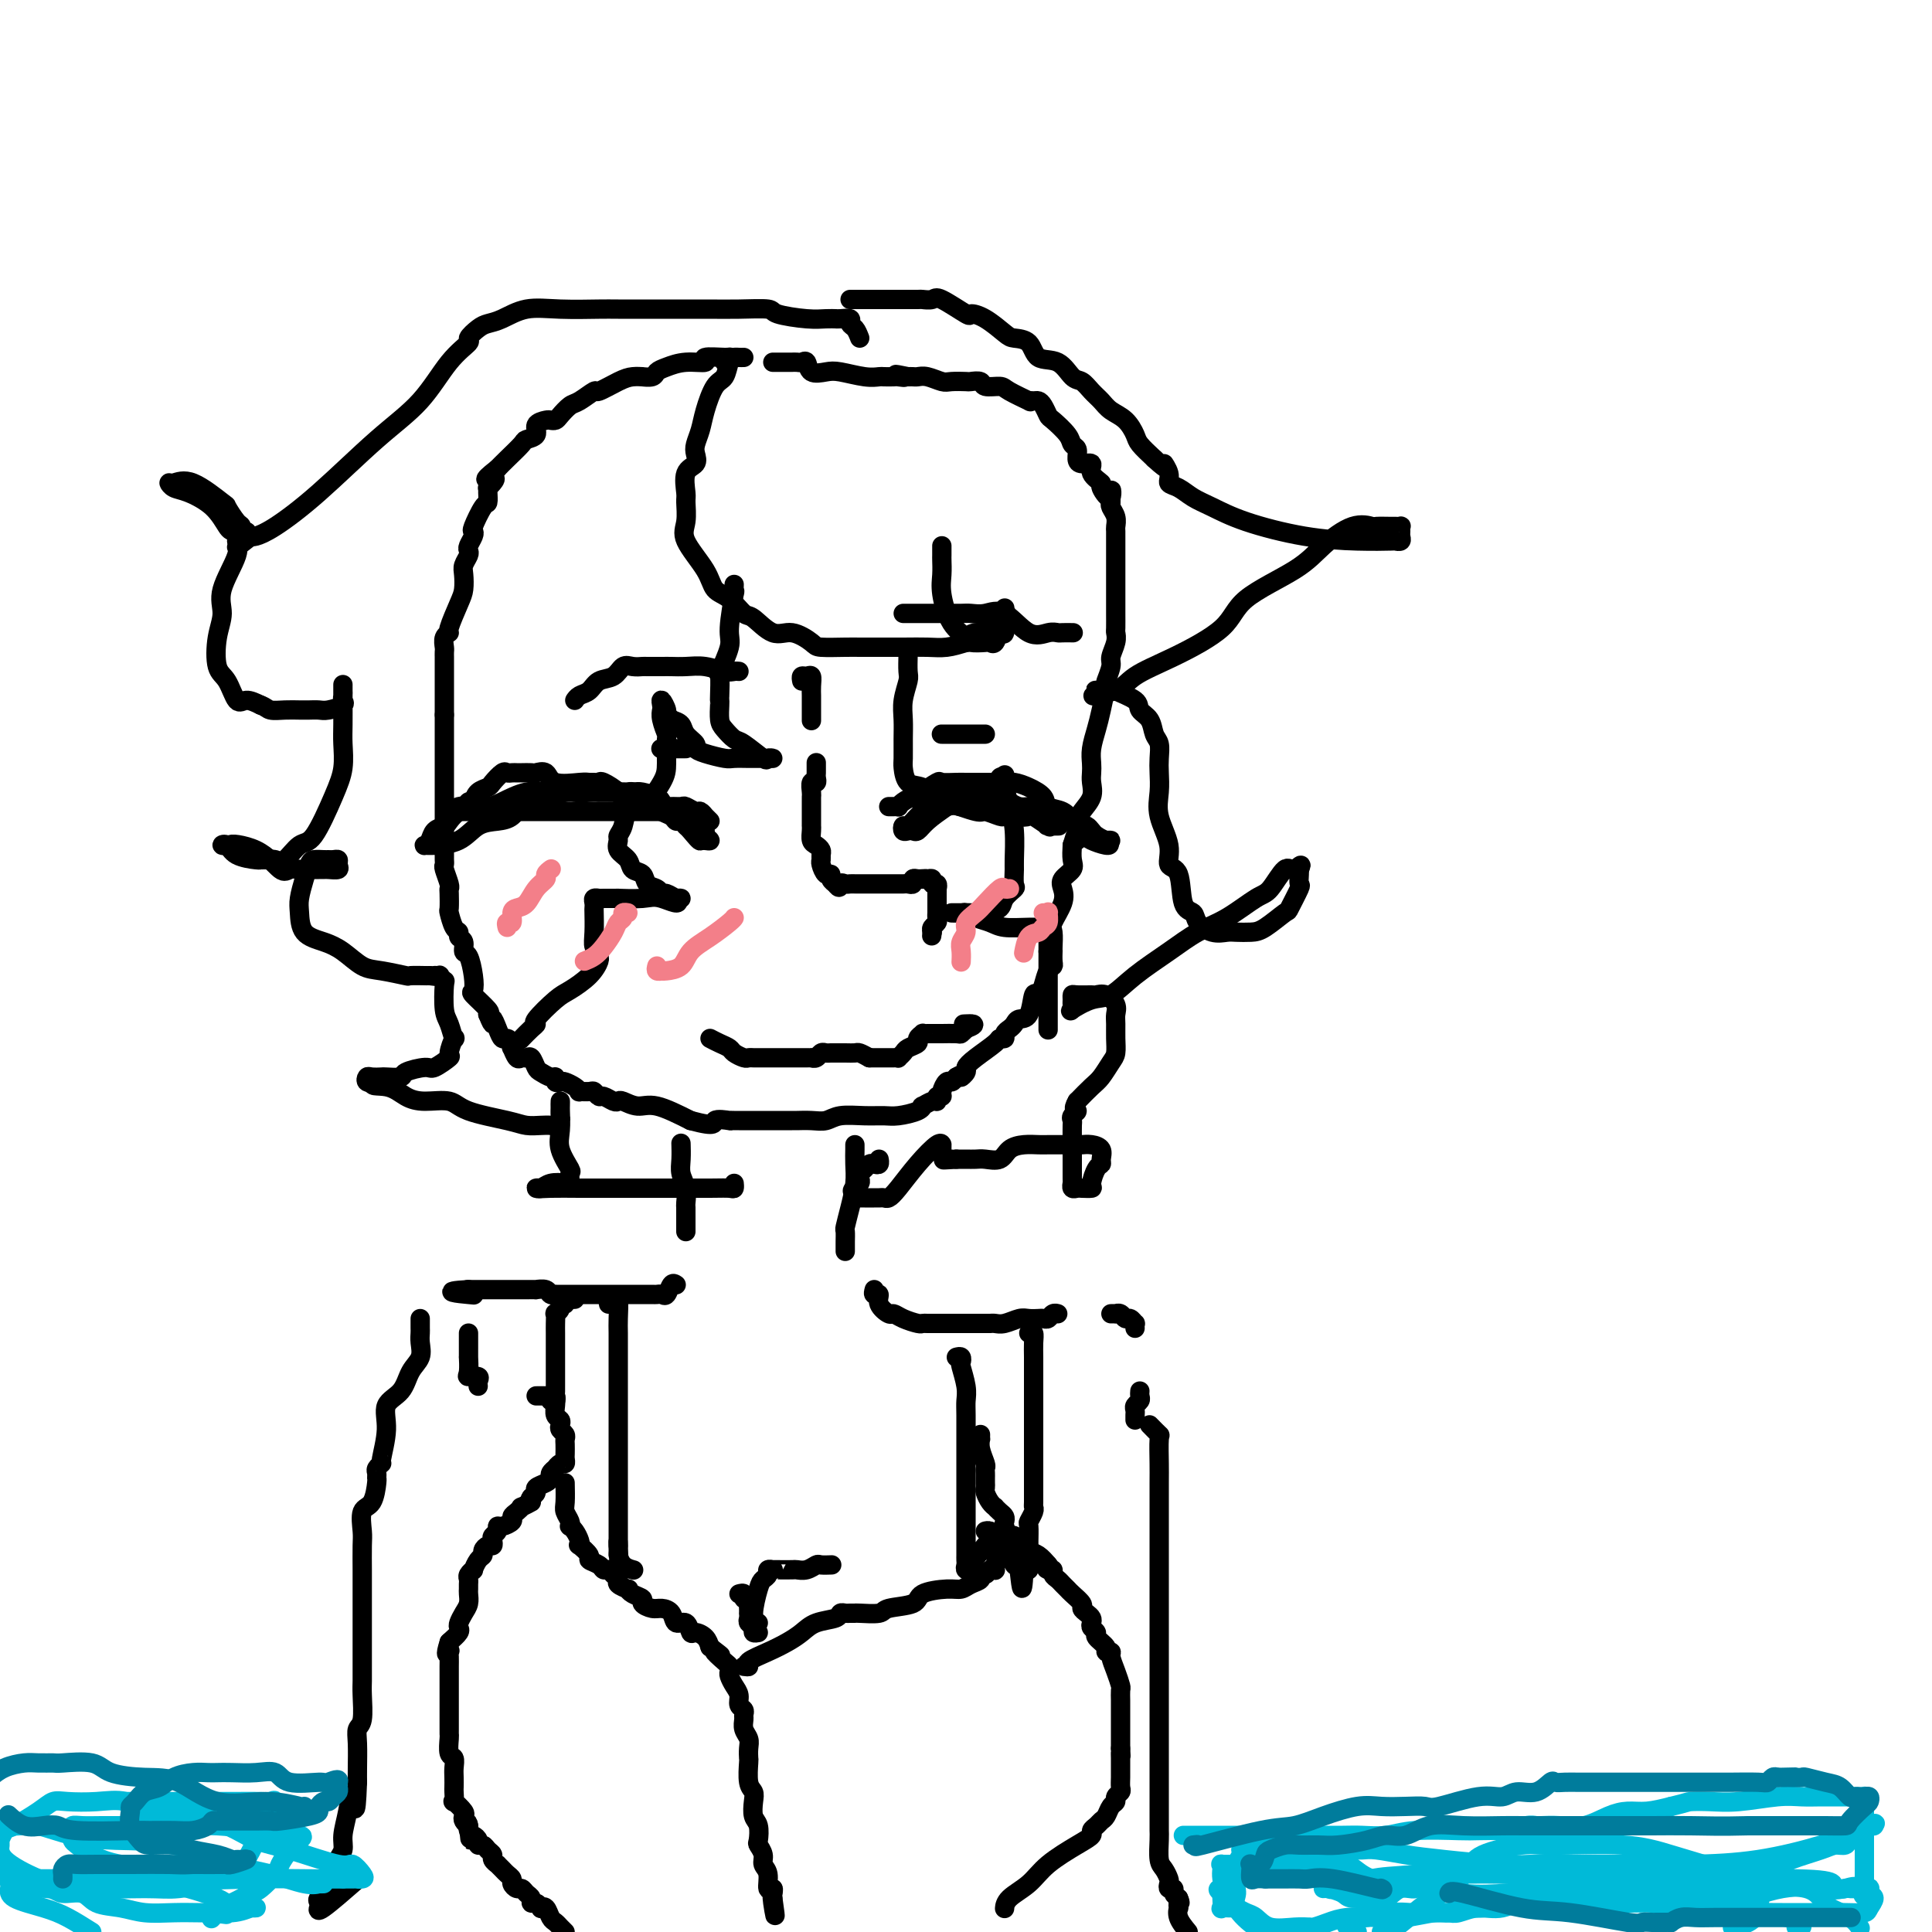 <svg viewBox='0 0 400 400' version='1.1' xmlns='http://www.w3.org/2000/svg' xmlns:xlink='http://www.w3.org/1999/xlink'><g fill='none' stroke='#000000' stroke-width='4' stroke-linecap='round' stroke-linejoin='round'><path d='M150,75c0.408,-0.431 0.816,-0.862 1,-1c0.184,-0.138 0.145,0.019 -1,0c-1.145,-0.019 -3.396,-0.212 -4,0c-0.604,0.212 0.439,0.831 0,1c-0.439,0.169 -2.360,-0.112 -4,0c-1.640,0.112 -2.998,0.619 -4,1c-1.002,0.381 -1.647,0.638 -2,1c-0.353,0.362 -0.414,0.831 -1,1c-0.586,0.169 -1.699,0.039 -2,0c-0.301,-0.039 0.209,0.012 0,0c-0.209,-0.012 -1.138,-0.087 -2,0c-0.862,0.087 -1.659,0.337 -3,1c-1.341,0.663 -3.228,1.739 -4,2c-0.772,0.261 -0.430,-0.294 -1,0c-0.570,0.294 -2.051,1.438 -3,2c-0.949,0.562 -1.366,0.542 -2,1c-0.634,0.458 -1.484,1.393 -2,2c-0.516,0.607 -0.697,0.887 -1,1c-0.303,0.113 -0.730,0.058 -1,0c-0.270,-0.058 -0.385,-0.119 -1,0c-0.615,0.119 -1.729,0.420 -2,1c-0.271,0.580 0.303,1.440 0,2c-0.303,0.560 -1.483,0.820 -2,1c-0.517,0.180 -0.370,0.279 -1,1c-0.630,0.721 -2.037,2.063 -3,3c-0.963,0.937 -1.481,1.468 -2,2'/><path d='M103,97c-4.110,3.194 -1.886,2.178 -1,2c0.886,-0.178 0.434,0.482 0,1c-0.434,0.518 -0.850,0.895 -1,1c-0.150,0.105 -0.034,-0.063 0,0c0.034,0.063 -0.016,0.356 0,1c0.016,0.644 0.096,1.639 0,2c-0.096,0.361 -0.369,0.089 -1,1c-0.631,0.911 -1.619,3.004 -2,4c-0.381,0.996 -0.154,0.896 0,1c0.154,0.104 0.234,0.412 0,1c-0.234,0.588 -0.781,1.455 -1,2c-0.219,0.545 -0.111,0.769 0,1c0.111,0.231 0.224,0.471 0,1c-0.224,0.529 -0.786,1.347 -1,2c-0.214,0.653 -0.081,1.141 0,2c0.081,0.859 0.109,2.088 0,3c-0.109,0.912 -0.355,1.505 -1,3c-0.645,1.495 -1.690,3.892 -2,5c-0.310,1.108 0.113,0.927 0,1c-0.113,0.073 -0.762,0.398 -1,1c-0.238,0.602 -0.064,1.479 0,2c0.064,0.521 0.017,0.685 0,1c-0.017,0.315 -0.005,0.782 0,1c0.005,0.218 0.001,0.186 0,1c-0.001,0.814 -0.000,2.475 0,3c0.000,0.525 0.000,-0.087 0,0c-0.000,0.087 -0.000,0.874 0,2c0.000,1.126 0.000,2.590 0,3c-0.000,0.410 -0.000,-0.236 0,0c0.000,0.236 0.000,1.353 0,2c-0.000,0.647 -0.000,0.823 0,1'/><path d='M92,148c0.000,2.240 0.000,0.839 0,1c-0.000,0.161 -0.000,1.883 0,3c0.000,1.117 0.000,1.630 0,3c-0.000,1.370 -0.000,3.598 0,5c0.000,1.402 0.000,1.977 0,3c-0.000,1.023 -0.000,2.493 0,4c0.000,1.507 0.000,3.052 0,4c-0.000,0.948 -0.000,1.301 0,2c0.000,0.699 0.000,1.746 0,2c-0.000,0.254 -0.001,-0.285 0,0c0.001,0.285 0.004,1.393 0,2c-0.004,0.607 -0.015,0.712 0,1c0.015,0.288 0.057,0.757 0,1c-0.057,0.243 -0.211,0.258 0,1c0.211,0.742 0.788,2.210 1,3c0.212,0.790 0.060,0.902 0,1c-0.060,0.098 -0.026,0.183 0,1c0.026,0.817 0.044,2.366 0,3c-0.044,0.634 -0.152,0.354 0,1c0.152,0.646 0.562,2.219 1,3c0.438,0.781 0.905,0.770 1,1c0.095,0.230 -0.181,0.701 0,1c0.181,0.299 0.820,0.427 1,1c0.180,0.573 -0.098,1.590 0,2c0.098,0.410 0.573,0.211 1,1c0.427,0.789 0.805,2.565 1,4c0.195,1.435 0.207,2.529 0,3c-0.207,0.471 -0.633,0.319 0,1c0.633,0.681 2.324,2.195 3,3c0.676,0.805 0.338,0.903 0,1'/><path d='M101,210c1.416,3.542 0.958,1.397 1,1c0.042,-0.397 0.586,0.956 1,2c0.414,1.044 0.699,1.780 1,2c0.301,0.220 0.620,-0.077 1,0c0.380,0.077 0.823,0.528 1,1c0.177,0.472 0.089,0.964 0,1c-0.089,0.036 -0.179,-0.385 0,0c0.179,0.385 0.625,1.574 1,2c0.375,0.426 0.677,0.089 1,0c0.323,-0.089 0.667,0.071 1,0c0.333,-0.071 0.653,-0.374 1,0c0.347,0.374 0.719,1.424 1,2c0.281,0.576 0.471,0.676 1,1c0.529,0.324 1.398,0.871 2,1c0.602,0.129 0.938,-0.159 1,0c0.062,0.159 -0.151,0.764 0,1c0.151,0.236 0.666,0.102 1,0c0.334,-0.102 0.489,-0.171 1,0c0.511,0.171 1.380,0.581 2,1c0.620,0.419 0.993,0.848 1,1c0.007,0.152 -0.350,0.026 0,0c0.350,-0.026 1.407,0.049 2,0c0.593,-0.049 0.723,-0.223 1,0c0.277,0.223 0.703,0.843 1,1c0.297,0.157 0.467,-0.150 1,0c0.533,0.150 1.431,0.756 2,1c0.569,0.244 0.810,0.126 1,0c0.190,-0.126 0.329,-0.261 1,0c0.671,0.261 1.873,0.916 3,1c1.127,0.084 2.179,-0.405 4,0c1.821,0.405 4.410,1.702 7,3'/><path d='M143,232c5.743,1.547 4.600,0.415 5,0c0.400,-0.415 2.345,-0.111 3,0c0.655,0.111 0.022,0.030 0,0c-0.022,-0.030 0.567,-0.008 1,0c0.433,0.008 0.710,0.002 1,0c0.290,-0.002 0.592,-0.001 1,0c0.408,0.001 0.923,0.000 1,0c0.077,-0.000 -0.284,-0.000 0,0c0.284,0.000 1.212,0.000 2,0c0.788,-0.000 1.435,-0.000 2,0c0.565,0.000 1.047,0.001 2,0c0.953,-0.001 2.378,-0.004 3,0c0.622,0.004 0.441,0.015 1,0c0.559,-0.015 1.858,-0.057 3,0c1.142,0.057 2.128,0.212 3,0c0.872,-0.212 1.631,-0.792 3,-1c1.369,-0.208 3.348,-0.046 5,0c1.652,0.046 2.977,-0.025 4,0c1.023,0.025 1.745,0.146 3,0c1.255,-0.146 3.044,-0.560 4,-1c0.956,-0.440 1.078,-0.906 1,-1c-0.078,-0.094 -0.357,0.186 0,0c0.357,-0.186 1.349,-0.836 2,-1c0.651,-0.164 0.962,0.159 1,0c0.038,-0.159 -0.197,-0.798 0,-1c0.197,-0.202 0.826,0.034 1,0c0.174,-0.034 -0.108,-0.339 0,-1c0.108,-0.661 0.606,-1.678 1,-2c0.394,-0.322 0.684,0.051 1,0c0.316,-0.051 0.658,-0.525 1,-1'/><path d='M198,223c2.018,-1.188 1.063,-0.157 1,0c-0.063,0.157 0.767,-0.561 1,-1c0.233,-0.439 -0.130,-0.600 0,-1c0.130,-0.400 0.752,-1.038 2,-2c1.248,-0.962 3.122,-2.247 4,-3c0.878,-0.753 0.760,-0.975 1,-1c0.240,-0.025 0.837,0.147 1,0c0.163,-0.147 -0.107,-0.613 0,-1c0.107,-0.387 0.592,-0.693 1,-1c0.408,-0.307 0.739,-0.613 1,-1c0.261,-0.387 0.451,-0.855 1,-1c0.549,-0.145 1.456,0.031 2,-1c0.544,-1.031 0.724,-3.271 1,-4c0.276,-0.729 0.648,0.052 1,0c0.352,-0.052 0.683,-0.936 1,-2c0.317,-1.064 0.621,-2.309 1,-3c0.379,-0.691 0.833,-0.827 1,-1c0.167,-0.173 0.045,-0.382 0,-1c-0.045,-0.618 -0.014,-1.644 0,-2c0.014,-0.356 0.011,-0.041 0,0c-0.011,0.041 -0.031,-0.191 0,-1c0.031,-0.809 0.111,-2.194 0,-3c-0.111,-0.806 -0.415,-1.031 0,-2c0.415,-0.969 1.547,-2.682 2,-4c0.453,-1.318 0.226,-2.243 0,-3c-0.226,-0.757 -0.452,-1.347 0,-2c0.452,-0.653 1.583,-1.368 2,-2c0.417,-0.632 0.119,-1.181 0,-2c-0.119,-0.819 -0.060,-1.910 0,-3'/><path d='M222,175c1.626,-5.498 1.192,-1.742 1,-1c-0.192,0.742 -0.143,-1.530 0,-3c0.143,-1.470 0.378,-2.136 1,-3c0.622,-0.864 1.630,-1.924 2,-3c0.370,-1.076 0.102,-2.167 0,-3c-0.102,-0.833 -0.039,-1.406 0,-2c0.039,-0.594 0.053,-1.207 0,-2c-0.053,-0.793 -0.173,-1.765 0,-3c0.173,-1.235 0.639,-2.733 1,-4c0.361,-1.267 0.618,-2.302 1,-4c0.382,-1.698 0.891,-4.058 1,-5c0.109,-0.942 -0.181,-0.466 0,-1c0.181,-0.534 0.833,-2.078 1,-3c0.167,-0.922 -0.151,-1.223 0,-2c0.151,-0.777 0.773,-2.029 1,-3c0.227,-0.971 0.061,-1.661 0,-2c-0.061,-0.339 -0.016,-0.328 0,-1c0.016,-0.672 0.004,-2.028 0,-3c-0.004,-0.972 -0.001,-1.559 0,-2c0.001,-0.441 0.000,-0.736 0,-1c-0.000,-0.264 -0.000,-0.497 0,-1c0.000,-0.503 0.000,-1.275 0,-2c-0.000,-0.725 0.000,-1.403 0,-2c-0.000,-0.597 -0.000,-1.115 0,-2c0.000,-0.885 0.001,-2.138 0,-3c-0.001,-0.862 -0.004,-1.334 0,-2c0.004,-0.666 0.015,-1.527 0,-2c-0.015,-0.473 -0.056,-0.560 0,-1c0.056,-0.440 0.207,-1.234 0,-2c-0.207,-0.766 -0.774,-1.505 -1,-2c-0.226,-0.495 -0.113,-0.748 0,-1'/><path d='M230,104c-0.024,-4.601 0.416,-1.605 0,-1c-0.416,0.605 -1.687,-1.182 -2,-2c-0.313,-0.818 0.333,-0.666 0,-1c-0.333,-0.334 -1.643,-1.154 -2,-2c-0.357,-0.846 0.241,-1.718 0,-2c-0.241,-0.282 -1.319,0.025 -2,0c-0.681,-0.025 -0.963,-0.382 -1,-1c-0.037,-0.618 0.173,-1.499 0,-2c-0.173,-0.501 -0.729,-0.624 -1,-1c-0.271,-0.376 -0.258,-1.005 -1,-2c-0.742,-0.995 -2.240,-2.358 -3,-3c-0.760,-0.642 -0.783,-0.565 -1,-1c-0.217,-0.435 -0.629,-1.383 -1,-2c-0.371,-0.617 -0.702,-0.904 -1,-1c-0.298,-0.096 -0.564,-0.002 -1,0c-0.436,0.002 -1.042,-0.090 -1,0c0.042,0.090 0.731,0.360 0,0c-0.731,-0.360 -2.883,-1.350 -4,-2c-1.117,-0.650 -1.201,-0.959 -2,-1c-0.799,-0.041 -2.315,0.185 -3,0c-0.685,-0.185 -0.539,-0.781 -1,-1c-0.461,-0.219 -1.531,-0.063 -2,0c-0.469,0.063 -0.339,0.031 -1,0c-0.661,-0.031 -2.113,-0.061 -3,0c-0.887,0.061 -1.207,0.212 -2,0c-0.793,-0.212 -2.058,-0.789 -3,-1c-0.942,-0.211 -1.561,-0.057 -2,0c-0.439,0.057 -0.697,0.016 -1,0c-0.303,-0.016 -0.652,-0.008 -1,0'/><path d='M188,78c-4.506,-0.928 -1.769,-0.249 -1,0c0.769,0.249 -0.428,0.068 -1,0c-0.572,-0.068 -0.520,-0.022 -1,0c-0.480,0.022 -1.492,0.019 -2,0c-0.508,-0.019 -0.511,-0.056 -1,0c-0.489,0.056 -1.465,0.204 -3,0c-1.535,-0.204 -3.630,-0.758 -5,-1c-1.370,-0.242 -2.016,-0.170 -3,0c-0.984,0.170 -2.306,0.438 -3,0c-0.694,-0.438 -0.760,-1.581 -1,-2c-0.240,-0.419 -0.656,-0.112 -1,0c-0.344,0.112 -0.617,0.030 -1,0c-0.383,-0.030 -0.876,-0.008 -1,0c-0.124,0.008 0.121,0.002 0,0c-0.121,-0.002 -0.607,-0.001 -1,0c-0.393,0.001 -0.694,0.000 -1,0c-0.306,-0.000 -0.618,-0.000 -1,0c-0.382,0.000 -0.834,0.000 -1,0c-0.166,-0.000 -0.048,-0.000 0,0c0.048,0.000 0.024,0.000 0,0'/><path d='M184,167c0.305,0.006 0.610,0.012 1,0c0.390,-0.012 0.864,-0.041 1,0c0.136,0.041 -0.068,0.153 0,0c0.068,-0.153 0.407,-0.570 1,-1c0.593,-0.430 1.438,-0.872 2,-1c0.562,-0.128 0.840,0.057 1,0c0.160,-0.057 0.201,-0.355 1,-1c0.799,-0.645 2.354,-1.637 3,-2c0.646,-0.363 0.382,-0.097 1,0c0.618,0.097 2.119,0.026 3,0c0.881,-0.026 1.142,-0.007 2,0c0.858,0.007 2.312,0.001 3,0c0.688,-0.001 0.609,0.002 1,0c0.391,-0.002 1.250,-0.009 2,0c0.750,0.009 1.389,0.034 2,0c0.611,-0.034 1.192,-0.126 2,0c0.808,0.126 1.841,0.471 3,1c1.159,0.529 2.443,1.242 3,2c0.557,0.758 0.387,1.562 1,2c0.613,0.438 2.010,0.509 3,1c0.990,0.491 1.575,1.403 2,2c0.425,0.597 0.690,0.881 1,1c0.310,0.119 0.664,0.074 1,0c0.336,-0.074 0.655,-0.178 1,0c0.345,0.178 0.717,0.636 1,1c0.283,0.364 0.478,0.634 1,1c0.522,0.366 1.371,0.829 2,1c0.629,0.171 1.037,0.049 1,0c-0.037,-0.049 -0.518,-0.024 -1,0'/><path d='M229,174c2.251,1.904 -1.620,0.665 -3,0c-1.380,-0.665 -0.268,-0.757 0,-1c0.268,-0.243 -0.308,-0.639 -1,-1c-0.692,-0.361 -1.502,-0.688 -2,-1c-0.498,-0.312 -0.686,-0.609 -1,-1c-0.314,-0.391 -0.756,-0.875 -1,-1c-0.244,-0.125 -0.292,0.111 -1,0c-0.708,-0.111 -2.077,-0.568 -3,-1c-0.923,-0.432 -1.401,-0.837 -2,-1c-0.599,-0.163 -1.321,-0.082 -2,0c-0.679,0.082 -1.317,0.167 -2,0c-0.683,-0.167 -1.411,-0.584 -2,-1c-0.589,-0.416 -1.040,-0.829 -1,-1c0.040,-0.171 0.572,-0.098 0,0c-0.572,0.098 -2.248,0.222 -3,0c-0.752,-0.222 -0.579,-0.792 -1,-1c-0.421,-0.208 -1.436,-0.056 -2,0c-0.564,0.056 -0.679,0.015 -1,0c-0.321,-0.015 -0.850,-0.005 -1,0c-0.150,0.005 0.080,0.005 0,0c-0.080,-0.005 -0.469,-0.015 -1,0c-0.531,0.015 -1.203,0.057 -2,0c-0.797,-0.057 -1.719,-0.211 -2,0c-0.281,0.211 0.079,0.789 0,1c-0.079,0.211 -0.599,0.057 -1,0c-0.401,-0.057 -0.685,-0.015 -1,0c-0.315,0.015 -0.661,0.004 -1,0c-0.339,-0.004 -0.669,-0.002 -1,0'/><path d='M191,165c-1.626,0.155 -0.193,0.042 0,0c0.193,-0.042 -0.856,-0.012 -1,0c-0.144,0.012 0.617,0.006 1,0c0.383,-0.006 0.389,-0.012 1,0c0.611,0.012 1.826,0.041 3,0c1.174,-0.041 2.306,-0.150 3,0c0.694,0.150 0.949,0.561 2,1c1.051,0.439 2.896,0.906 4,1c1.104,0.094 1.466,-0.184 2,0c0.534,0.184 1.240,0.832 2,1c0.760,0.168 1.574,-0.144 2,0c0.426,0.144 0.465,0.742 1,1c0.535,0.258 1.567,0.174 2,0c0.433,-0.174 0.267,-0.439 1,0c0.733,0.439 2.365,1.582 3,2c0.635,0.418 0.273,0.112 0,0c-0.273,-0.112 -0.458,-0.030 0,0c0.458,0.030 1.559,0.009 2,0c0.441,-0.009 0.220,-0.004 0,0'/><path d='M147,170c-0.449,-0.455 -0.898,-0.910 -1,-1c-0.102,-0.090 0.142,0.186 0,0c-0.142,-0.186 -0.672,-0.835 -1,-1c-0.328,-0.165 -0.455,0.153 -1,0c-0.545,-0.153 -1.509,-0.776 -2,-1c-0.491,-0.224 -0.511,-0.049 -1,0c-0.489,0.049 -1.447,-0.029 -2,0c-0.553,0.029 -0.699,0.166 -1,0c-0.301,-0.166 -0.756,-0.633 -1,-1c-0.244,-0.367 -0.278,-0.634 -1,-1c-0.722,-0.366 -2.134,-0.830 -3,-1c-0.866,-0.170 -1.187,-0.046 -2,0c-0.813,0.046 -2.119,0.012 -3,0c-0.881,-0.012 -1.336,-0.003 -2,0c-0.664,0.003 -1.536,0.001 -2,0c-0.464,-0.001 -0.520,-0.000 -1,0c-0.480,0.000 -1.383,-0.000 -2,0c-0.617,0.000 -0.947,0.000 -1,0c-0.053,-0.000 0.171,-0.002 0,0c-0.171,0.002 -0.738,0.007 -1,0c-0.262,-0.007 -0.219,-0.026 -1,0c-0.781,0.026 -2.388,0.098 -4,0c-1.612,-0.098 -3.230,-0.366 -5,0c-1.770,0.366 -3.691,1.366 -5,2c-1.309,0.634 -2.006,0.901 -3,1c-0.994,0.099 -2.284,0.028 -3,0c-0.716,-0.028 -0.858,-0.014 -1,0'/><path d='M97,167c-5.460,0.480 -1.109,0.181 0,0c1.109,-0.181 -1.023,-0.245 -2,0c-0.977,0.245 -0.797,0.798 -1,1c-0.203,0.202 -0.787,0.054 -1,0c-0.213,-0.054 -0.055,-0.015 0,0c0.055,0.015 0.006,0.004 0,0c-0.006,-0.004 0.029,-0.001 2,0c1.971,0.001 5.876,0.000 8,0c2.124,-0.000 2.467,-0.000 3,0c0.533,0.000 1.255,0.000 2,0c0.745,-0.000 1.513,-0.000 2,0c0.487,0.000 0.692,0.000 1,0c0.308,-0.000 0.720,-0.000 1,0c0.280,0.000 0.427,0.000 1,0c0.573,-0.000 1.571,-0.000 2,0c0.429,0.000 0.288,0.000 1,0c0.712,-0.000 2.278,-0.000 3,0c0.722,0.000 0.600,0.000 1,0c0.400,-0.000 1.321,-0.000 2,0c0.679,0.000 1.116,0.000 2,0c0.884,-0.000 2.216,-0.000 3,0c0.784,0.000 1.019,0.000 1,0c-0.019,-0.000 -0.291,-0.000 0,0c0.291,0.000 1.146,0.000 2,0'/><path d='M130,168c5.752,-0.000 2.132,-0.000 1,0c-1.132,0.000 0.225,0.000 1,0c0.775,-0.000 0.968,-0.000 1,0c0.032,0.000 -0.098,0.000 0,0c0.098,-0.000 0.425,-0.000 1,0c0.575,0.000 1.397,0.000 2,0c0.603,-0.000 0.987,-0.000 1,0c0.013,0.000 -0.347,0.000 0,0c0.347,-0.000 1.399,-0.001 2,0c0.601,0.001 0.752,0.002 1,0c0.248,-0.002 0.595,-0.008 1,0c0.405,0.008 0.869,0.030 1,0c0.131,-0.030 -0.071,-0.110 0,0c0.071,0.110 0.416,0.412 1,1c0.584,0.588 1.407,1.464 2,2c0.593,0.536 0.954,0.732 1,1c0.046,0.268 -0.225,0.608 0,1c0.225,0.392 0.945,0.836 1,1c0.055,0.164 -0.556,0.047 -1,0c-0.444,-0.047 -0.722,-0.023 -1,0'/><path d='M145,174c0.059,0.519 -1.292,-1.184 -2,-2c-0.708,-0.816 -0.771,-0.743 -1,-1c-0.229,-0.257 -0.622,-0.842 -1,-1c-0.378,-0.158 -0.739,0.113 -1,0c-0.261,-0.113 -0.421,-0.608 -1,-1c-0.579,-0.392 -1.578,-0.679 -2,-1c-0.422,-0.321 -0.268,-0.676 -1,-1c-0.732,-0.324 -2.350,-0.616 -3,-1c-0.650,-0.384 -0.331,-0.859 -1,-1c-0.669,-0.141 -2.326,0.053 -3,0c-0.674,-0.053 -0.366,-0.354 -1,-1c-0.634,-0.646 -2.211,-1.638 -3,-2c-0.789,-0.362 -0.789,-0.095 -1,0c-0.211,0.095 -0.633,0.018 -1,0c-0.367,-0.018 -0.680,0.023 -1,0c-0.320,-0.023 -0.648,-0.111 -2,0c-1.352,0.111 -3.728,0.422 -5,0c-1.272,-0.422 -1.440,-1.577 -2,-2c-0.560,-0.423 -1.512,-0.113 -2,0c-0.488,0.113 -0.512,0.031 -1,0c-0.488,-0.031 -1.439,-0.010 -2,0c-0.561,0.010 -0.732,0.009 -1,0c-0.268,-0.009 -0.634,-0.028 -1,0c-0.366,0.028 -0.732,0.101 -1,0c-0.268,-0.101 -0.439,-0.375 -1,0c-0.561,0.375 -1.511,1.399 -2,2c-0.489,0.601 -0.516,0.777 -1,1c-0.484,0.223 -1.424,0.492 -2,1c-0.576,0.508 -0.788,1.254 -1,2'/><path d='M98,166c-1.179,0.876 -1.127,0.066 -1,0c0.127,-0.066 0.328,0.611 0,1c-0.328,0.389 -1.187,0.489 -2,1c-0.813,0.511 -1.580,1.433 -2,2c-0.420,0.567 -0.492,0.779 -1,1c-0.508,0.221 -1.453,0.452 -2,1c-0.547,0.548 -0.695,1.414 -1,2c-0.305,0.586 -0.767,0.893 -1,1c-0.233,0.107 -0.236,0.015 0,0c0.236,-0.015 0.710,0.047 2,0c1.290,-0.047 3.395,-0.202 5,-1c1.605,-0.798 2.710,-2.237 4,-3c1.290,-0.763 2.765,-0.849 4,-1c1.235,-0.151 2.229,-0.366 3,-1c0.771,-0.634 1.320,-1.687 2,-2c0.680,-0.313 1.492,0.113 2,0c0.508,-0.113 0.713,-0.765 1,-1c0.287,-0.235 0.657,-0.053 1,0c0.343,0.053 0.658,-0.025 1,0c0.342,0.025 0.710,0.151 1,0c0.290,-0.151 0.501,-0.579 1,-1c0.499,-0.421 1.285,-0.835 2,-1c0.715,-0.165 1.357,-0.083 2,0'/><path d='M119,164c4.935,-1.702 1.773,-0.456 1,0c-0.773,0.456 0.843,0.122 2,0c1.157,-0.122 1.854,-0.033 2,0c0.146,0.033 -0.259,0.009 0,0c0.259,-0.009 1.182,-0.003 2,0c0.818,0.003 1.529,0.005 2,0c0.471,-0.005 0.701,-0.015 1,0c0.299,0.015 0.668,0.056 1,0c0.332,-0.056 0.628,-0.207 1,0c0.372,0.207 0.821,0.774 1,1c0.179,0.226 0.090,0.113 0,0'/><path d='M200,165c0.098,0.002 0.196,0.003 0,0c-0.196,-0.003 -0.685,-0.011 -1,0c-0.315,0.011 -0.456,0.041 -1,0c-0.544,-0.041 -1.490,-0.151 -2,0c-0.510,0.151 -0.584,0.564 -1,1c-0.416,0.436 -1.176,0.895 -2,1c-0.824,0.105 -1.713,-0.145 -2,0c-0.287,0.145 0.027,0.684 0,1c-0.027,0.316 -0.397,0.411 -1,1c-0.603,0.589 -1.441,1.674 -2,2c-0.559,0.326 -0.841,-0.107 -1,0c-0.159,0.107 -0.196,0.756 0,1c0.196,0.244 0.624,0.085 1,0c0.376,-0.085 0.699,-0.095 1,0c0.301,0.095 0.581,0.295 1,0c0.419,-0.295 0.977,-1.084 2,-2c1.023,-0.916 2.512,-1.958 4,-3'/><path d='M196,167c1.853,-0.554 2.485,0.062 3,0c0.515,-0.062 0.911,-0.801 1,-1c0.089,-0.199 -0.130,0.143 0,0c0.130,-0.143 0.609,-0.770 1,-1c0.391,-0.230 0.693,-0.062 1,0c0.307,0.062 0.618,0.016 1,0c0.382,-0.016 0.834,-0.004 1,0c0.166,0.004 0.048,0.001 0,0c-0.048,-0.001 -0.024,-0.001 0,0'/><path d='M195,152c-0.087,0.000 -0.174,0.000 0,0c0.174,0.000 0.609,0.000 1,0c0.391,0.000 0.738,0.000 1,0c0.262,0.000 0.438,0.000 1,0c0.562,0.000 1.510,0.000 2,0c0.490,0.000 0.524,0.000 1,0c0.476,0.000 1.396,0.000 2,0c0.604,0.000 0.893,0.000 1,0c0.107,0.000 0.030,0.000 0,0c-0.030,0.000 -0.015,0.000 0,0'/><path d='M187,127c0.072,-0.000 0.143,-0.000 1,0c0.857,0.000 2.498,0.000 3,0c0.502,-0.000 -0.137,-0.000 0,0c0.137,0.000 1.050,0.001 2,0c0.950,-0.001 1.936,-0.004 3,0c1.064,0.004 2.206,0.016 3,0c0.794,-0.016 1.242,-0.061 2,0c0.758,0.061 1.828,0.226 3,0c1.172,-0.226 2.445,-0.845 4,0c1.555,0.845 3.391,3.155 5,4c1.609,0.845 2.992,0.226 4,0c1.008,-0.226 1.643,-0.061 2,0c0.357,0.061 0.436,0.016 1,0c0.564,-0.016 1.613,-0.004 2,0c0.387,0.004 0.110,0.001 0,0c-0.110,-0.001 -0.055,-0.001 0,0'/><path d='M142,155c-0.256,0.000 -0.512,0.000 -1,0c-0.488,0.000 -1.208,0.000 -2,0c-0.792,0.000 -1.655,0.000 -2,0c-0.345,0.000 -0.173,0.000 0,0'/><path d='M153,139c-0.291,-0.030 -0.582,-0.061 -1,0c-0.418,0.061 -0.964,0.212 -2,0c-1.036,-0.212 -2.561,-0.789 -4,-1c-1.439,-0.211 -2.790,-0.057 -4,0c-1.210,0.057 -2.277,0.016 -3,0c-0.723,-0.016 -1.100,-0.006 -2,0c-0.900,0.006 -2.323,0.009 -3,0c-0.677,-0.009 -0.608,-0.029 -1,0c-0.392,0.029 -1.246,0.105 -2,0c-0.754,-0.105 -1.410,-0.393 -2,0c-0.590,0.393 -1.114,1.468 -2,2c-0.886,0.532 -2.132,0.521 -3,1c-0.868,0.479 -1.356,1.448 -2,2c-0.644,0.552 -1.443,0.687 -2,1c-0.557,0.313 -0.874,0.804 -1,1c-0.126,0.196 -0.063,0.098 0,0'/><path d='M166,141c-0.083,-0.435 -0.166,-0.870 0,-1c0.166,-0.130 0.580,0.045 1,0c0.420,-0.045 0.845,-0.310 1,0c0.155,0.310 0.042,1.195 0,2c-0.042,0.805 -0.011,1.530 0,2c0.011,0.470 0.003,0.687 0,1c-0.003,0.313 -0.001,0.723 0,1c0.001,0.277 0.000,0.421 0,1c-0.000,0.579 -0.000,1.594 0,2c0.000,0.406 0.000,0.203 0,0'/><path d='M169,158c0.001,-0.089 0.001,-0.177 0,0c-0.001,0.177 -0.004,0.620 0,1c0.004,0.380 0.015,0.697 0,1c-0.015,0.303 -0.057,0.592 0,1c0.057,0.408 0.211,0.935 0,1c-0.211,0.065 -0.789,-0.332 -1,0c-0.211,0.332 -0.057,1.395 0,2c0.057,0.605 0.015,0.754 0,1c-0.015,0.246 -0.004,0.591 0,1c0.004,0.409 0.001,0.883 0,1c-0.001,0.117 -0.000,-0.123 0,0c0.000,0.123 0.000,0.607 0,1c-0.000,0.393 -0.000,0.693 0,1c0.000,0.307 0.000,0.620 0,1c-0.000,0.380 -0.001,0.827 0,1c0.001,0.173 0.003,0.074 0,0c-0.003,-0.074 -0.011,-0.122 0,0c0.011,0.122 0.041,0.414 0,1c-0.041,0.586 -0.154,1.467 0,2c0.154,0.533 0.577,0.719 1,1c0.423,0.281 0.848,0.657 1,1c0.152,0.343 0.031,0.651 0,1c-0.031,0.349 0.029,0.737 0,1c-0.029,0.263 -0.148,0.400 0,1c0.148,0.600 0.562,1.664 1,2c0.438,0.336 0.901,-0.054 1,0c0.099,0.054 -0.166,0.553 0,1c0.166,0.447 0.762,0.842 1,1c0.238,0.158 0.119,0.079 0,0'/><path d='M173,183c0.951,1.392 0.828,0.373 1,0c0.172,-0.373 0.637,-0.100 1,0c0.363,0.100 0.622,0.027 1,0c0.378,-0.027 0.873,-0.007 1,0c0.127,0.007 -0.116,0.002 0,0c0.116,-0.002 0.591,-0.001 1,0c0.409,0.001 0.753,0.000 1,0c0.247,-0.000 0.398,-0.000 1,0c0.602,0.000 1.654,0.000 2,0c0.346,-0.000 -0.013,-0.000 0,0c0.013,0.000 0.399,0.000 1,0c0.601,-0.000 1.418,-0.000 2,0c0.582,0.000 0.931,0.001 1,0c0.069,-0.001 -0.140,-0.004 0,0c0.140,0.004 0.629,0.015 1,0c0.371,-0.015 0.625,-0.056 1,0c0.375,0.056 0.870,0.207 1,0c0.130,-0.207 -0.106,-0.774 0,-1c0.106,-0.226 0.553,-0.113 1,0'/><path d='M190,182c2.868,-0.153 1.538,-0.037 1,0c-0.538,0.037 -0.284,-0.005 0,0c0.284,0.005 0.598,0.058 1,0c0.402,-0.058 0.892,-0.227 1,0c0.108,0.227 -0.167,0.848 0,1c0.167,0.152 0.777,-0.167 1,0c0.223,0.167 0.060,0.818 0,1c-0.060,0.182 -0.016,-0.106 0,0c0.016,0.106 0.004,0.607 0,1c-0.004,0.393 -0.001,0.679 0,1c0.001,0.321 0.000,0.677 0,1c-0.000,0.323 0.001,0.611 0,1c-0.001,0.389 -0.004,0.878 0,1c0.004,0.122 0.015,-0.122 0,0c-0.015,0.122 -0.056,0.610 0,1c0.056,0.390 0.207,0.682 0,1c-0.207,0.318 -0.774,0.662 -1,1c-0.226,0.338 -0.113,0.669 0,1'/><path d='M193,193c-0.167,1.333 -0.083,0.667 0,0'/><path d='M147,215c0.635,0.332 1.269,0.663 2,1c0.731,0.337 1.558,0.679 2,1c0.442,0.321 0.499,0.622 1,1c0.501,0.378 1.447,0.833 2,1c0.553,0.167 0.712,0.045 1,0c0.288,-0.045 0.704,-0.012 1,0c0.296,0.012 0.474,0.003 1,0c0.526,-0.003 1.402,-0.001 2,0c0.598,0.001 0.919,0.000 1,0c0.081,-0.000 -0.076,-0.000 0,0c0.076,0.000 0.387,-0.000 1,0c0.613,0.000 1.527,0.000 2,0c0.473,-0.000 0.504,-0.000 1,0c0.496,0.000 1.456,0.001 2,0c0.544,-0.001 0.670,-0.004 1,0c0.330,0.004 0.862,0.015 1,0c0.138,-0.015 -0.118,-0.057 0,0c0.118,0.057 0.610,0.211 1,0c0.390,-0.211 0.677,-0.789 1,-1c0.323,-0.211 0.681,-0.057 1,0c0.319,0.057 0.600,0.015 1,0c0.400,-0.015 0.918,-0.005 1,0c0.082,0.005 -0.274,0.004 0,0c0.274,-0.004 1.176,-0.011 2,0c0.824,0.011 1.568,0.042 2,0c0.432,-0.042 0.552,-0.155 1,0c0.448,0.155 1.224,0.577 2,1'/><path d='M180,219c4.189,-0.000 1.660,-0.000 1,0c-0.660,0.000 0.548,0.000 1,0c0.452,-0.000 0.150,-0.000 0,0c-0.150,0.000 -0.146,0.001 0,0c0.146,-0.001 0.435,-0.003 1,0c0.565,0.003 1.407,0.012 2,0c0.593,-0.012 0.937,-0.045 1,0c0.063,0.045 -0.156,0.167 0,0c0.156,-0.167 0.687,-0.623 1,-1c0.313,-0.377 0.409,-0.675 1,-1c0.591,-0.325 1.678,-0.675 2,-1c0.322,-0.325 -0.121,-0.623 0,-1c0.121,-0.377 0.807,-0.833 1,-1c0.193,-0.167 -0.105,-0.045 0,0c0.105,0.045 0.613,0.012 1,0c0.387,-0.012 0.653,-0.002 1,0c0.347,0.002 0.775,-0.002 1,0c0.225,0.002 0.246,0.011 1,0c0.754,-0.011 2.242,-0.041 3,0c0.758,0.041 0.788,0.155 1,0c0.212,-0.155 0.606,-0.577 1,-1'/><path d='M200,213c3.111,-1.156 0.889,-1.044 0,-1c-0.889,0.044 -0.444,0.022 0,0'/><path d='M154,74c-0.335,0.008 -0.670,0.016 -1,0c-0.330,-0.016 -0.656,-0.055 -1,0c-0.344,0.055 -0.708,0.206 -1,1c-0.292,0.794 -0.513,2.233 -1,3c-0.487,0.767 -1.241,0.863 -2,2c-0.759,1.137 -1.522,3.316 -2,5c-0.478,1.684 -0.672,2.872 -1,4c-0.328,1.128 -0.792,2.197 -1,3c-0.208,0.803 -0.161,1.340 0,2c0.161,0.660 0.436,1.443 0,2c-0.436,0.557 -1.585,0.888 -2,2c-0.415,1.112 -0.098,3.007 0,4c0.098,0.993 -0.025,1.085 0,2c0.025,0.915 0.197,2.652 0,4c-0.197,1.348 -0.764,2.306 0,4c0.764,1.694 2.860,4.125 4,6c1.140,1.875 1.323,3.194 2,4c0.677,0.806 1.849,1.100 3,2c1.151,0.900 2.280,2.405 3,3c0.720,0.595 1.029,0.279 2,1c0.971,0.721 2.602,2.480 4,3c1.398,0.520 2.562,-0.201 4,0c1.438,0.201 3.148,1.322 4,2c0.852,0.678 0.846,0.914 2,1c1.154,0.086 3.470,0.023 5,0c1.530,-0.023 2.275,-0.005 3,0c0.725,0.005 1.432,-0.001 3,0c1.568,0.001 3.998,0.011 6,0c2.002,-0.011 3.578,-0.041 5,0c1.422,0.041 2.692,0.155 4,0c1.308,-0.155 2.654,-0.577 4,-1'/><path d='M200,133c5.128,-0.160 1.949,-0.562 1,-1c-0.949,-0.438 0.331,-0.914 1,-1c0.669,-0.086 0.725,0.216 1,0c0.275,-0.216 0.767,-0.951 1,-1c0.233,-0.049 0.206,0.590 1,0c0.794,-0.590 2.409,-2.407 3,-3c0.591,-0.593 0.159,0.039 0,0c-0.159,-0.039 -0.046,-0.748 0,-1c0.046,-0.252 0.024,-0.046 0,0c-0.024,0.046 -0.048,-0.068 0,1c0.048,1.068 0.170,3.319 0,4c-0.170,0.681 -0.631,-0.209 -1,0c-0.369,0.209 -0.646,1.518 -1,2c-0.354,0.482 -0.784,0.137 -1,0c-0.216,-0.137 -0.219,-0.066 -1,0c-0.781,0.066 -2.339,0.129 -3,0c-0.661,-0.129 -0.426,-0.448 -1,-1c-0.574,-0.552 -1.958,-1.338 -3,-3c-1.042,-1.662 -1.743,-4.201 -2,-6c-0.257,-1.799 -0.069,-2.859 0,-4c0.069,-1.141 0.018,-2.362 0,-3c-0.018,-0.638 -0.005,-0.693 0,-1c0.005,-0.307 0.001,-0.866 0,-1c-0.001,-0.134 -0.000,0.156 0,0c0.000,-0.156 0.000,-0.759 0,-1c-0.000,-0.241 -0.000,-0.121 0,0'/><path d='M178,70c-0.296,-0.762 -0.591,-1.525 -1,-2c-0.409,-0.475 -0.931,-0.663 -1,-1c-0.069,-0.337 0.316,-0.823 0,-1c-0.316,-0.177 -1.334,-0.047 -2,0c-0.666,0.047 -0.981,0.010 -1,0c-0.019,-0.010 0.259,0.008 0,0c-0.259,-0.008 -1.053,-0.041 -2,0c-0.947,0.041 -2.045,0.154 -4,0c-1.955,-0.154 -4.765,-0.577 -6,-1c-1.235,-0.423 -0.895,-0.845 -2,-1c-1.105,-0.155 -3.656,-0.041 -6,0c-2.344,0.041 -4.480,0.011 -6,0c-1.520,-0.011 -2.422,-0.003 -4,0c-1.578,0.003 -3.830,0.001 -5,0c-1.170,-0.001 -1.256,-0.002 -3,0c-1.744,0.002 -5.145,0.007 -7,0c-1.855,-0.007 -2.163,-0.027 -4,0c-1.837,0.027 -5.201,0.100 -8,0c-2.799,-0.100 -5.031,-0.373 -7,0c-1.969,0.373 -3.673,1.394 -5,2c-1.327,0.606 -2.275,0.798 -3,1c-0.725,0.202 -1.226,0.415 -2,1c-0.774,0.585 -1.821,1.543 -2,2c-0.179,0.457 0.511,0.413 0,1c-0.511,0.587 -2.222,1.806 -4,4c-1.778,2.194 -3.621,5.362 -6,8c-2.379,2.638 -5.292,4.746 -9,8c-3.708,3.254 -8.210,7.656 -12,11c-3.790,3.344 -6.866,5.631 -9,7c-2.134,1.369 -3.324,1.820 -4,2c-0.676,0.180 -0.838,0.090 -1,0'/><path d='M52,111c-5.544,4.390 -1.904,1.366 -1,0c0.904,-1.366 -0.927,-1.073 -2,-1c-1.073,0.073 -1.388,-0.076 -2,-1c-0.612,-0.924 -1.522,-2.625 -3,-4c-1.478,-1.375 -3.525,-2.425 -5,-3c-1.475,-0.575 -2.377,-0.675 -3,-1c-0.623,-0.325 -0.967,-0.875 -1,-1c-0.033,-0.125 0.247,0.173 1,0c0.753,-0.173 1.981,-0.819 4,0c2.019,0.819 4.829,3.102 6,4c1.171,0.898 0.701,0.411 1,1c0.299,0.589 1.365,2.254 2,3c0.635,0.746 0.838,0.572 1,1c0.162,0.428 0.283,1.457 0,2c-0.283,0.543 -0.969,0.600 -1,1c-0.031,0.400 0.593,1.143 0,3c-0.593,1.857 -2.402,4.827 -3,7c-0.598,2.173 0.014,3.550 0,5c-0.014,1.450 -0.654,2.972 -1,5c-0.346,2.028 -0.399,4.560 0,6c0.399,1.440 1.251,1.788 2,3c0.749,1.212 1.394,3.288 2,4c0.606,0.712 1.173,0.061 2,0c0.827,-0.061 1.913,0.470 3,1'/><path d='M54,146c1.086,0.381 1.303,0.834 2,1c0.697,0.166 1.876,0.045 3,0c1.124,-0.045 2.193,-0.015 3,0c0.807,0.015 1.351,0.015 2,0c0.649,-0.015 1.403,-0.046 2,0c0.597,0.046 1.035,0.167 2,0c0.965,-0.167 2.455,-0.622 3,-1c0.545,-0.378 0.146,-0.677 0,-1c-0.146,-0.323 -0.039,-0.668 0,-1c0.039,-0.332 0.011,-0.651 0,-1c-0.011,-0.349 -0.003,-0.727 0,-1c0.003,-0.273 0.002,-0.440 0,0c-0.002,0.440 -0.005,1.488 0,3c0.005,1.512 0.017,3.488 0,5c-0.017,1.512 -0.062,2.560 0,4c0.062,1.440 0.231,3.273 0,5c-0.231,1.727 -0.863,3.349 -2,6c-1.137,2.651 -2.781,6.332 -4,8c-1.219,1.668 -2.015,1.322 -3,2c-0.985,0.678 -2.159,2.378 -3,3c-0.841,0.622 -1.349,0.165 -2,0c-0.651,-0.165 -1.445,-0.038 -2,0c-0.555,0.038 -0.872,-0.014 -1,0c-0.128,0.014 -0.067,0.095 -1,0c-0.933,-0.095 -2.858,-0.366 -4,-1c-1.142,-0.634 -1.500,-1.632 -2,-2c-0.500,-0.368 -1.143,-0.105 -1,0c0.143,0.105 1.071,0.053 2,0'/><path d='M48,175c-0.848,-0.480 2.533,-0.181 5,1c2.467,1.181 4.022,3.245 5,4c0.978,0.755 1.379,0.202 2,0c0.621,-0.202 1.462,-0.054 2,0c0.538,0.054 0.773,0.014 1,0c0.227,-0.014 0.447,-0.003 1,0c0.553,0.003 1.440,-0.002 2,0c0.560,0.002 0.792,0.011 1,0c0.208,-0.011 0.393,-0.041 1,0c0.607,0.041 1.638,0.155 2,0c0.362,-0.155 0.057,-0.577 0,-1c-0.057,-0.423 0.136,-0.846 0,-1c-0.136,-0.154 -0.600,-0.040 -1,0c-0.400,0.040 -0.737,0.004 -1,0c-0.263,-0.004 -0.452,0.022 -1,0c-0.548,-0.022 -1.453,-0.093 -2,0c-0.547,0.093 -0.734,0.350 -1,1c-0.266,0.650 -0.609,1.693 -1,3c-0.391,1.307 -0.829,2.877 -1,4c-0.171,1.123 -0.076,1.800 0,3c0.076,1.200 0.132,2.923 1,4c0.868,1.077 2.549,1.508 4,2c1.451,0.492 2.673,1.046 4,2c1.327,0.954 2.759,2.308 4,3c1.241,0.692 2.289,0.721 4,1c1.711,0.279 4.083,0.807 5,1c0.917,0.193 0.380,0.052 1,0c0.620,-0.052 2.398,-0.014 3,0c0.602,0.014 0.029,0.004 0,0c-0.029,-0.004 0.485,-0.002 1,0'/><path d='M89,202c2.327,0.305 1.146,0.067 1,0c-0.146,-0.067 0.745,0.037 1,0c0.255,-0.037 -0.125,-0.216 0,0c0.125,0.216 0.755,0.826 1,1c0.245,0.174 0.105,-0.090 0,1c-0.105,1.090 -0.176,3.532 0,5c0.176,1.468 0.600,1.960 1,3c0.400,1.040 0.776,2.626 1,3c0.224,0.374 0.295,-0.465 0,0c-0.295,0.465 -0.955,2.232 -1,3c-0.045,0.768 0.527,0.535 0,1c-0.527,0.465 -2.152,1.627 -3,2c-0.848,0.373 -0.919,-0.044 -2,0c-1.081,0.044 -3.172,0.548 -4,1c-0.828,0.452 -0.393,0.852 -1,1c-0.607,0.148 -2.255,0.043 -3,0c-0.745,-0.043 -0.586,-0.025 -1,0c-0.414,0.025 -1.400,0.058 -2,0c-0.600,-0.058 -0.816,-0.208 -1,0c-0.184,0.208 -0.338,0.774 0,1c0.338,0.226 1.169,0.113 2,0'/><path d='M78,224c-2.065,1.051 0.274,0.680 2,1c1.726,0.320 2.839,1.332 4,2c1.161,0.668 2.369,0.992 4,1c1.631,0.008 3.686,-0.299 5,0c1.314,0.299 1.886,1.204 4,2c2.114,0.796 5.771,1.482 8,2c2.229,0.518 3.032,0.868 4,1c0.968,0.132 2.102,0.047 3,0c0.898,-0.047 1.561,-0.057 2,0c0.439,0.057 0.654,0.182 1,0c0.346,-0.182 0.825,-0.671 1,-1c0.175,-0.329 0.048,-0.496 0,-1c-0.048,-0.504 -0.015,-1.343 0,-2c0.015,-0.657 0.012,-1.132 0,-1c-0.012,0.132 -0.031,0.871 0,2c0.031,1.129 0.114,2.650 0,4c-0.114,1.350 -0.424,2.530 0,4c0.424,1.470 1.582,3.230 2,4c0.418,0.770 0.095,0.550 0,1c-0.095,0.450 0.037,1.571 0,2c-0.037,0.429 -0.242,0.168 -1,0c-0.758,-0.168 -2.069,-0.241 -3,0c-0.931,0.241 -1.481,0.796 -2,1c-0.519,0.204 -1.005,0.058 -1,0c0.005,-0.058 0.503,-0.029 1,0'/><path d='M112,246c-0.743,0.155 0.398,0.042 2,0c1.602,-0.042 3.665,-0.011 6,0c2.335,0.011 4.941,0.004 8,0c3.059,-0.004 6.571,-0.005 10,0c3.429,0.005 6.775,0.015 9,0c2.225,-0.015 3.328,-0.056 4,0c0.672,0.056 0.912,0.207 1,0c0.088,-0.207 0.025,-0.774 0,-1c-0.025,-0.226 -0.013,-0.113 0,0'/><path d='M176,62c0.457,-0.000 0.914,-0.000 1,0c0.086,0.000 -0.200,0.000 0,0c0.200,-0.000 0.887,-0.000 2,0c1.113,0.000 2.653,0.000 3,0c0.347,-0.000 -0.497,-0.000 0,0c0.497,0.000 2.336,0.001 3,0c0.664,-0.001 0.152,-0.003 1,0c0.848,0.003 3.055,0.012 4,0c0.945,-0.012 0.630,-0.046 1,0c0.370,0.046 1.427,0.171 2,0c0.573,-0.171 0.661,-0.638 2,0c1.339,0.638 3.929,2.381 5,3c1.071,0.619 0.623,0.114 1,0c0.377,-0.114 1.580,0.163 3,1c1.420,0.837 3.058,2.236 4,3c0.942,0.764 1.186,0.895 2,1c0.814,0.105 2.196,0.184 3,1c0.804,0.816 1.030,2.368 2,3c0.970,0.632 2.683,0.343 4,1c1.317,0.657 2.239,2.259 3,3c0.761,0.741 1.362,0.620 2,1c0.638,0.380 1.313,1.260 2,2c0.687,0.740 1.387,1.338 2,2c0.613,0.662 1.139,1.387 2,2c0.861,0.613 2.055,1.113 3,2c0.945,0.887 1.639,2.162 2,3c0.361,0.838 0.389,1.239 1,2c0.611,0.761 1.806,1.880 3,3'/><path d='M239,95c3.480,3.229 2.181,1.302 2,1c-0.181,-0.302 0.757,1.020 1,2c0.243,0.980 -0.209,1.616 0,2c0.209,0.384 1.079,0.516 2,1c0.921,0.484 1.892,1.321 3,2c1.108,0.679 2.354,1.201 4,2c1.646,0.799 3.694,1.874 7,3c3.306,1.126 7.870,2.303 12,3c4.130,0.697 7.824,0.916 11,1c3.176,0.084 5.832,0.034 7,0c1.168,-0.034 0.849,-0.051 1,0c0.151,0.051 0.774,0.171 1,0c0.226,-0.171 0.057,-0.634 0,-1c-0.057,-0.366 -0.002,-0.634 0,-1c0.002,-0.366 -0.049,-0.830 0,-1c0.049,-0.170 0.198,-0.045 0,0c-0.198,0.045 -0.742,0.009 -1,0c-0.258,-0.009 -0.228,0.009 -1,0c-0.772,-0.009 -2.346,-0.045 -3,0c-0.654,0.045 -0.388,0.170 -1,0c-0.612,-0.170 -2.100,-0.634 -4,0c-1.900,0.634 -4.210,2.368 -6,4c-1.790,1.632 -3.060,3.164 -6,5c-2.940,1.836 -7.551,3.978 -10,6c-2.449,2.022 -2.735,3.925 -5,6c-2.265,2.075 -6.510,4.321 -10,6c-3.490,1.679 -6.224,2.790 -8,4c-1.776,1.210 -2.594,2.518 -4,3c-1.406,0.482 -3.402,0.138 -4,0c-0.598,-0.138 0.201,-0.069 1,0'/><path d='M228,143c-3.700,2.036 -0.449,0.627 1,0c1.449,-0.627 1.095,-0.474 2,0c0.905,0.474 3.069,1.267 4,2c0.931,0.733 0.628,1.407 1,2c0.372,0.593 1.420,1.106 2,2c0.580,0.894 0.692,2.170 1,3c0.308,0.830 0.812,1.213 1,2c0.188,0.787 0.058,1.977 0,3c-0.058,1.023 -0.046,1.879 0,3c0.046,1.121 0.124,2.509 0,4c-0.124,1.491 -0.452,3.086 0,5c0.452,1.914 1.683,4.147 2,6c0.317,1.853 -0.282,3.325 0,4c0.282,0.675 1.443,0.553 2,2c0.557,1.447 0.509,4.465 1,6c0.491,1.535 1.520,1.588 2,2c0.480,0.412 0.411,1.182 1,2c0.589,0.818 1.836,1.682 3,2c1.164,0.318 2.246,0.088 3,0c0.754,-0.088 1.181,-0.034 2,0c0.819,0.034 2.031,0.047 3,0c0.969,-0.047 1.696,-0.154 3,-1c1.304,-0.846 3.187,-2.429 4,-3c0.813,-0.571 0.558,-0.129 1,-1c0.442,-0.871 1.583,-3.057 2,-4c0.417,-0.943 0.112,-0.645 0,-1c-0.112,-0.355 -0.030,-1.365 0,-2c0.030,-0.635 0.009,-0.896 0,-1c-0.009,-0.104 -0.004,-0.052 0,0'/><path d='M269,180c0.937,-1.796 -0.222,-0.286 -1,0c-0.778,0.286 -1.175,-0.651 -2,0c-0.825,0.651 -2.076,2.889 -3,4c-0.924,1.111 -1.520,1.093 -3,2c-1.480,0.907 -3.845,2.737 -6,4c-2.155,1.263 -4.101,1.958 -6,3c-1.899,1.042 -3.750,2.430 -6,4c-2.250,1.570 -4.901,3.322 -7,5c-2.099,1.678 -3.648,3.284 -5,4c-1.352,0.716 -2.506,0.543 -4,1c-1.494,0.457 -3.329,1.544 -4,2c-0.671,0.456 -0.179,0.280 0,0c0.179,-0.280 0.045,-0.664 0,-1c-0.045,-0.336 0.001,-0.626 0,-1c-0.001,-0.374 -0.047,-0.834 0,-1c0.047,-0.166 0.188,-0.039 1,0c0.812,0.039 2.294,-0.012 3,0c0.706,0.012 0.634,0.085 1,0c0.366,-0.085 1.170,-0.330 2,0c0.830,0.330 1.687,1.233 2,2c0.313,0.767 0.082,1.398 0,2c-0.082,0.602 -0.014,1.176 0,2c0.014,0.824 -0.026,1.896 0,3c0.026,1.104 0.117,2.238 0,3c-0.117,0.762 -0.444,1.153 -1,2c-0.556,0.847 -1.342,2.151 -2,3c-0.658,0.849 -1.188,1.243 -2,2c-0.812,0.757 -1.906,1.879 -3,3'/><path d='M223,228c-1.177,1.954 -0.119,1.838 0,2c0.119,0.162 -0.700,0.601 -1,1c-0.300,0.399 -0.080,0.759 0,1c0.080,0.241 0.022,0.365 0,1c-0.022,0.635 -0.007,1.782 0,3c0.007,1.218 0.005,2.509 0,4c-0.005,1.491 -0.014,3.184 0,4c0.014,0.816 0.050,0.755 0,1c-0.050,0.245 -0.186,0.797 0,1c0.186,0.203 0.694,0.058 1,0c0.306,-0.058 0.412,-0.029 1,0c0.588,0.029 1.660,0.058 2,0c0.340,-0.058 -0.051,-0.204 0,-1c0.051,-0.796 0.544,-2.241 1,-3c0.456,-0.759 0.875,-0.830 1,-1c0.125,-0.170 -0.045,-0.438 0,-1c0.045,-0.562 0.305,-1.419 0,-2c-0.305,-0.581 -1.174,-0.888 -2,-1c-0.826,-0.112 -1.610,-0.030 -2,0c-0.390,0.030 -0.386,0.008 -1,0c-0.614,-0.008 -1.845,-0.000 -3,0c-1.155,0.000 -2.234,-0.006 -3,0c-0.766,0.006 -1.220,0.026 -2,0c-0.780,-0.026 -1.885,-0.098 -3,0c-1.115,0.098 -2.238,0.366 -3,1c-0.762,0.634 -1.163,1.634 -2,2c-0.837,0.366 -2.111,0.098 -3,0c-0.889,-0.098 -1.393,-0.026 -2,0c-0.607,0.026 -1.316,0.008 -2,0c-0.684,-0.008 -1.342,-0.004 -2,0'/><path d='M198,240c-4.823,0.296 -1.881,0.037 -1,0c0.881,-0.037 -0.300,0.149 -1,0c-0.700,-0.149 -0.920,-0.631 -1,-1c-0.080,-0.369 -0.019,-0.624 0,-1c0.019,-0.376 -0.004,-0.872 0,-1c0.004,-0.128 0.037,0.113 0,0c-0.037,-0.113 -0.142,-0.580 -1,0c-0.858,0.580 -2.467,2.208 -4,4c-1.533,1.792 -2.988,3.748 -4,5c-1.012,1.252 -1.581,1.800 -2,2c-0.419,0.200 -0.690,0.054 -1,0c-0.310,-0.054 -0.660,-0.014 -1,0c-0.340,0.014 -0.669,0.004 -1,0c-0.331,-0.004 -0.663,-0.000 -1,0c-0.337,0.000 -0.679,-0.003 -1,0c-0.321,0.003 -0.622,0.011 -1,0c-0.378,-0.011 -0.832,-0.041 -1,0c-0.168,0.041 -0.048,0.155 0,0c0.048,-0.155 0.024,-0.577 0,-1'/><path d='M177,247c-1.067,-0.394 -0.234,-0.879 0,-1c0.234,-0.121 -0.130,0.123 0,0c0.130,-0.123 0.756,-0.611 1,-1c0.244,-0.389 0.107,-0.679 0,-1c-0.107,-0.321 -0.182,-0.674 0,-1c0.182,-0.326 0.623,-0.627 1,-1c0.377,-0.373 0.689,-0.818 1,-1c0.311,-0.182 0.619,-0.100 1,0c0.381,0.100 0.833,0.219 1,0c0.167,-0.219 0.048,-0.777 0,-1c-0.048,-0.223 -0.024,-0.112 0,0'/><path d='M152,121c-0.035,1.036 -0.069,2.072 0,2c0.069,-0.072 0.243,-1.253 0,0c-0.243,1.253 -0.902,4.938 -1,7c-0.098,2.062 0.366,2.500 0,4c-0.366,1.500 -1.562,4.063 -2,5c-0.438,0.937 -0.118,0.247 0,1c0.118,0.753 0.034,2.950 0,4c-0.034,1.050 -0.017,0.954 0,1c0.017,0.046 0.033,0.234 0,1c-0.033,0.766 -0.114,2.112 0,3c0.114,0.888 0.422,1.320 1,2c0.578,0.680 1.427,1.608 2,2c0.573,0.392 0.869,0.249 2,1c1.131,0.751 3.095,2.397 4,3c0.905,0.603 0.749,0.162 1,0c0.251,-0.162 0.908,-0.043 1,0c0.092,0.043 -0.382,0.012 -1,0c-0.618,-0.012 -1.380,-0.006 -2,0c-0.620,0.006 -1.099,0.013 -2,0c-0.901,-0.013 -2.226,-0.044 -3,0c-0.774,0.044 -0.999,0.164 -2,0c-1.001,-0.164 -2.778,-0.611 -4,-1c-1.222,-0.389 -1.888,-0.720 -2,-1c-0.112,-0.280 0.331,-0.508 0,-1c-0.331,-0.492 -1.435,-1.248 -2,-2c-0.565,-0.752 -0.590,-1.501 -1,-2c-0.410,-0.499 -1.205,-0.750 -2,-1'/><path d='M139,149c-1.249,-1.401 -0.872,-1.404 -1,-2c-0.128,-0.596 -0.763,-1.784 -1,-2c-0.237,-0.216 -0.078,0.540 0,1c0.078,0.460 0.074,0.623 0,1c-0.074,0.377 -0.216,0.969 0,2c0.216,1.031 0.792,2.501 1,3c0.208,0.499 0.049,0.026 0,1c-0.049,0.974 0.012,3.395 0,5c-0.012,1.605 -0.098,2.395 -1,4c-0.902,1.605 -2.619,4.026 -4,5c-1.381,0.974 -2.424,0.502 -3,1c-0.576,0.498 -0.683,1.967 -1,3c-0.317,1.033 -0.843,1.629 -1,2c-0.157,0.371 0.056,0.518 0,1c-0.056,0.482 -0.381,1.299 0,2c0.381,0.701 1.468,1.287 2,2c0.532,0.713 0.510,1.554 1,2c0.490,0.446 1.492,0.497 2,1c0.508,0.503 0.521,1.459 1,2c0.479,0.541 1.425,0.667 2,1c0.575,0.333 0.778,0.874 1,1c0.222,0.126 0.461,-0.162 1,0c0.539,0.162 1.376,0.774 2,1c0.624,0.226 1.035,0.064 1,0c-0.035,-0.064 -0.518,-0.032 -1,0'/><path d='M140,186c1.335,1.856 -1.327,0.497 -3,0c-1.673,-0.497 -2.356,-0.133 -4,0c-1.644,0.133 -4.248,0.035 -5,0c-0.752,-0.035 0.348,-0.007 0,0c-0.348,0.007 -2.146,-0.009 -3,0c-0.854,0.009 -0.765,0.041 -1,0c-0.235,-0.041 -0.795,-0.156 -1,0c-0.205,0.156 -0.056,0.585 0,1c0.056,0.415 0.019,0.818 0,1c-0.019,0.182 -0.019,0.143 0,1c0.019,0.857 0.059,2.609 0,4c-0.059,1.391 -0.216,2.420 0,3c0.216,0.580 0.805,0.712 1,1c0.195,0.288 -0.004,0.732 0,1c0.004,0.268 0.210,0.359 0,1c-0.210,0.641 -0.837,1.832 -2,3c-1.163,1.168 -2.863,2.315 -4,3c-1.137,0.685 -1.709,0.909 -3,2c-1.291,1.091 -3.299,3.049 -4,4c-0.701,0.951 -0.095,0.894 0,1c0.095,0.106 -0.321,0.375 -1,1c-0.679,0.625 -1.623,1.607 -2,2c-0.377,0.393 -0.189,0.196 0,0'/><path d='M188,136c0.008,-0.305 0.016,-0.609 0,0c-0.016,0.609 -0.057,2.132 0,3c0.057,0.868 0.212,1.080 0,2c-0.212,0.920 -0.789,2.549 -1,4c-0.211,1.451 -0.055,2.725 0,4c0.055,1.275 0.009,2.550 0,4c-0.009,1.450 0.019,3.075 0,4c-0.019,0.925 -0.084,1.150 0,2c0.084,0.850 0.317,2.327 1,3c0.683,0.673 1.816,0.544 3,1c1.184,0.456 2.419,1.499 3,2c0.581,0.501 0.509,0.460 2,1c1.491,0.540 4.547,1.662 6,2c1.453,0.338 1.304,-0.107 2,0c0.696,0.107 2.236,0.768 3,1c0.764,0.232 0.751,0.037 1,0c0.249,-0.037 0.760,0.084 1,0c0.240,-0.084 0.208,-0.371 0,-1c-0.208,-0.629 -0.592,-1.598 -1,-2c-0.408,-0.402 -0.839,-0.238 -1,-1c-0.161,-0.762 -0.054,-2.452 0,-3c0.054,-0.548 0.053,0.045 0,0c-0.053,-0.045 -0.158,-0.727 0,-1c0.158,-0.273 0.579,-0.136 1,0'/><path d='M208,161c0.110,-1.258 -0.114,-0.403 0,1c0.114,1.403 0.566,3.353 1,5c0.434,1.647 0.850,2.990 1,5c0.150,2.010 0.033,4.688 0,6c-0.033,1.312 0.018,1.258 0,2c-0.018,0.742 -0.104,2.280 0,3c0.104,0.720 0.399,0.624 0,1c-0.399,0.376 -1.490,1.225 -2,2c-0.510,0.775 -0.437,1.476 -1,2c-0.563,0.524 -1.762,0.873 -3,1c-1.238,0.127 -2.515,0.033 -3,0c-0.485,-0.033 -0.177,-0.006 -1,0c-0.823,0.006 -2.775,-0.010 -3,0c-0.225,0.010 1.278,0.045 2,0c0.722,-0.045 0.663,-0.170 1,0c0.337,0.170 1.068,0.634 2,1c0.932,0.366 2.064,0.633 3,1c0.936,0.367 1.676,0.835 3,1c1.324,0.165 3.230,0.029 5,0c1.770,-0.029 3.402,0.051 4,0c0.598,-0.051 0.160,-0.232 0,0c-0.160,0.232 -0.043,0.877 0,1c0.043,0.123 0.012,-0.274 0,0c-0.012,0.274 -0.003,1.221 0,2c0.003,0.779 0.002,1.389 0,2'/><path d='M217,197c0.000,1.676 0.000,3.365 0,5c0.000,1.635 0.000,3.217 0,4c0.000,0.783 0.000,0.768 0,1c-0.000,0.232 0.000,0.711 0,1c0.000,0.289 -0.000,0.390 0,1c0.000,0.610 0.000,1.731 0,2c0.000,0.269 0.000,-0.312 0,0c0.000,0.312 -0.000,1.518 0,2c0.000,0.482 0.000,0.241 0,0'/><path d='M177,237c0.006,0.172 0.012,0.344 0,1c-0.012,0.656 -0.042,1.796 0,3c0.042,1.204 0.155,2.473 0,4c-0.155,1.527 -0.577,3.312 -1,5c-0.423,1.688 -0.845,3.279 -1,4c-0.155,0.721 -0.041,0.571 0,1c0.041,0.429 0.011,1.435 0,2c-0.011,0.565 -0.003,0.687 0,1c0.003,0.313 0.001,0.815 0,1c-0.001,0.185 -0.000,0.053 0,0c0.000,-0.053 0.000,-0.026 0,0'/><path d='M181,267c-0.128,0.467 -0.256,0.933 0,1c0.256,0.067 0.896,-0.267 1,0c0.104,0.267 -0.330,1.133 0,2c0.330,0.867 1.422,1.735 2,2c0.578,0.265 0.640,-0.073 1,0c0.360,0.073 1.017,0.555 2,1c0.983,0.445 2.292,0.851 3,1c0.708,0.149 0.816,0.040 1,0c0.184,-0.040 0.445,-0.011 1,0c0.555,0.011 1.405,0.003 2,0c0.595,-0.003 0.936,-0.001 1,0c0.064,0.001 -0.148,0.000 0,0c0.148,-0.000 0.654,-0.000 1,0c0.346,0.000 0.530,-0.000 1,0c0.470,0.000 1.225,0.000 2,0c0.775,-0.000 1.569,-0.000 2,0c0.431,0.000 0.499,0.001 1,0c0.501,-0.001 1.436,-0.004 2,0c0.564,0.004 0.756,0.015 1,0c0.244,-0.015 0.542,-0.057 1,0c0.458,0.057 1.078,0.211 2,0c0.922,-0.211 2.145,-0.788 3,-1c0.855,-0.212 1.342,-0.061 2,0c0.658,0.061 1.486,0.030 2,0c0.514,-0.030 0.712,-0.061 1,0c0.288,0.061 0.665,0.212 1,0c0.335,-0.212 0.629,-0.788 1,-1c0.371,-0.212 0.820,-0.061 1,0c0.180,0.061 0.090,0.030 0,0'/><path d='M230,272c0.446,-0.009 0.893,-0.018 1,0c0.107,0.018 -0.125,0.061 0,0c0.125,-0.061 0.608,-0.228 1,0c0.392,0.228 0.694,0.849 1,1c0.306,0.151 0.618,-0.170 1,0c0.382,0.170 0.834,0.829 1,1c0.166,0.171 0.045,-0.146 0,0c-0.045,0.146 -0.013,0.756 0,1c0.013,0.244 0.006,0.122 0,0'/><path d='M236,288c-0.030,0.333 -0.061,0.666 0,1c0.061,0.334 0.212,0.668 0,1c-0.212,0.332 -0.789,0.663 -1,1c-0.211,0.337 -0.057,0.679 0,1c0.057,0.321 0.015,0.622 0,1c-0.015,0.378 -0.004,0.832 0,1c0.004,0.168 0.001,0.048 0,0c-0.001,-0.048 -0.001,-0.024 0,0'/><path d='M203,297c-0.008,0.461 -0.016,0.921 0,1c0.016,0.079 0.057,-0.225 0,0c-0.057,0.225 -0.211,0.977 0,2c0.211,1.023 0.789,2.315 1,3c0.211,0.685 0.057,0.761 0,1c-0.057,0.239 -0.016,0.640 0,1c0.016,0.360 0.007,0.677 0,1c-0.007,0.323 -0.012,0.651 0,1c0.012,0.349 0.041,0.720 0,1c-0.041,0.280 -0.152,0.470 0,1c0.152,0.530 0.566,1.399 1,2c0.434,0.601 0.887,0.935 1,1c0.113,0.065 -0.114,-0.139 0,0c0.114,0.139 0.569,0.620 1,1c0.431,0.380 0.837,0.660 1,1c0.163,0.340 0.081,0.740 0,1c-0.081,0.260 -0.162,0.382 0,1c0.162,0.618 0.569,1.734 1,2c0.431,0.266 0.888,-0.318 1,0c0.112,0.318 -0.122,1.537 0,2c0.122,0.463 0.599,0.168 1,0c0.401,-0.168 0.726,-0.210 1,0c0.274,0.210 0.497,0.672 1,1c0.503,0.328 1.287,0.522 2,1c0.713,0.478 1.357,1.239 2,2'/><path d='M217,324c2.028,2.544 0.599,1.403 0,1c-0.599,-0.403 -0.368,-0.066 0,0c0.368,0.066 0.872,-0.137 1,0c0.128,0.137 -0.122,0.613 0,1c0.122,0.387 0.615,0.685 1,1c0.385,0.315 0.663,0.648 1,1c0.337,0.352 0.734,0.724 1,1c0.266,0.276 0.401,0.455 1,1c0.599,0.545 1.664,1.455 2,2c0.336,0.545 -0.055,0.723 0,1c0.055,0.277 0.555,0.652 1,1c0.445,0.348 0.835,0.670 1,1c0.165,0.330 0.105,0.669 0,1c-0.105,0.331 -0.253,0.653 0,1c0.253,0.347 0.909,0.720 1,1c0.091,0.280 -0.383,0.469 0,1c0.383,0.531 1.622,1.405 2,2c0.378,0.595 -0.105,0.913 0,1c0.105,0.087 0.799,-0.055 1,0c0.201,0.055 -0.090,0.309 0,1c0.090,0.691 0.560,1.819 1,3c0.440,1.181 0.850,2.413 1,3c0.150,0.587 0.040,0.528 0,1c-0.040,0.472 -0.011,1.473 0,2c0.011,0.527 0.003,0.578 0,1c-0.003,0.422 -0.001,1.215 0,2c0.001,0.785 0.000,1.561 0,2c-0.000,0.439 -0.000,0.541 0,1c0.000,0.459 0.000,1.274 0,2c-0.000,0.726 -0.000,1.363 0,2'/><path d='M232,362c0.155,2.667 0.041,1.334 0,1c-0.041,-0.334 -0.010,0.330 0,1c0.010,0.670 -0.001,1.345 0,2c0.001,0.655 0.015,1.289 0,2c-0.015,0.711 -0.060,1.499 0,2c0.060,0.501 0.223,0.715 0,1c-0.223,0.285 -0.833,0.640 -1,1c-0.167,0.360 0.110,0.726 0,1c-0.110,0.274 -0.608,0.455 -1,1c-0.392,0.545 -0.678,1.455 -1,2c-0.322,0.545 -0.681,0.725 -1,1c-0.319,0.275 -0.599,0.646 -1,1c-0.401,0.354 -0.924,0.692 -1,1c-0.076,0.308 0.295,0.585 0,1c-0.295,0.415 -1.256,0.966 -3,2c-1.744,1.034 -4.271,2.550 -6,4c-1.729,1.450 -2.659,2.833 -4,4c-1.341,1.167 -3.091,2.117 -4,3c-0.909,0.883 -0.975,1.699 -1,2c-0.025,0.301 -0.007,0.086 0,0c0.007,-0.086 0.004,-0.043 0,0'/><path d='M141,237c-0.008,-0.267 -0.016,-0.534 0,0c0.016,0.534 0.057,1.868 0,3c-0.057,1.132 -0.211,2.061 0,3c0.211,0.939 0.789,1.887 1,3c0.211,1.113 0.057,2.392 0,3c-0.057,0.608 -0.015,0.545 0,1c0.015,0.455 0.004,1.429 0,2c-0.004,0.571 -0.001,0.741 0,1c0.001,0.259 0.000,0.608 0,1c-0.000,0.392 -0.000,0.826 0,1c0.000,0.174 0.000,0.087 0,0'/><path d='M140,266c-0.333,-0.226 -0.666,-0.453 -1,0c-0.334,0.453 -0.671,1.585 -1,2c-0.329,0.415 -0.652,0.111 -1,0c-0.348,-0.111 -0.721,-0.030 -1,0c-0.279,0.030 -0.463,0.008 -1,0c-0.537,-0.008 -1.428,-0.002 -2,0c-0.572,0.002 -0.826,0.001 -1,0c-0.174,-0.001 -0.269,-0.000 -1,0c-0.731,0.000 -2.097,0.000 -3,0c-0.903,-0.000 -1.342,-0.000 -2,0c-0.658,0.000 -1.534,0.000 -2,0c-0.466,-0.000 -0.522,-0.000 -1,0c-0.478,0.000 -1.380,0.000 -2,0c-0.620,-0.000 -0.960,-0.000 -1,0c-0.040,0.000 0.221,0.001 0,0c-0.221,-0.001 -0.922,-0.004 -2,0c-1.078,0.004 -2.531,0.015 -3,0c-0.469,-0.015 0.047,-0.057 0,0c-0.047,0.057 -0.658,0.211 -1,0c-0.342,-0.211 -0.414,-0.789 -1,-1c-0.586,-0.211 -1.687,-0.057 -2,0c-0.313,0.057 0.163,0.015 0,0c-0.163,-0.015 -0.963,-0.004 -2,0c-1.037,0.004 -2.309,0.001 -3,0c-0.691,-0.001 -0.800,-0.000 -1,0c-0.200,0.000 -0.492,0.000 -1,0c-0.508,-0.000 -1.233,-0.000 -2,0c-0.767,0.000 -1.577,0.000 -2,0c-0.423,-0.000 -0.460,-0.000 -1,0c-0.540,0.000 -1.583,0.000 -2,0c-0.417,-0.000 -0.209,-0.000 0,0'/><path d='M97,267c-6.689,0.378 -1.911,0.822 0,1c1.911,0.178 0.956,0.089 0,0'/><path d='M97,276c-0.000,0.322 -0.000,0.644 0,1c0.000,0.356 0.001,0.747 0,1c-0.001,0.253 -0.002,0.369 0,1c0.002,0.631 0.008,1.776 0,2c-0.008,0.224 -0.030,-0.473 0,0c0.030,0.473 0.113,2.116 0,3c-0.113,0.884 -0.423,1.007 0,1c0.423,-0.007 1.577,-0.146 2,0c0.423,0.146 0.114,0.578 0,1c-0.114,0.422 -0.033,0.835 0,1c0.033,0.165 0.016,0.083 0,0'/><path d='M111,289c0.332,0.002 0.663,0.005 1,0c0.337,-0.005 0.679,-0.016 1,0c0.321,0.016 0.622,0.059 1,0c0.378,-0.059 0.832,-0.219 1,0c0.168,0.219 0.049,0.818 0,1c-0.049,0.182 -0.027,-0.053 0,0c0.027,0.053 0.059,0.396 0,1c-0.059,0.604 -0.208,1.471 0,2c0.208,0.529 0.774,0.719 1,1c0.226,0.281 0.113,0.652 0,1c-0.113,0.348 -0.226,0.675 0,1c0.226,0.325 0.793,0.650 1,1c0.207,0.350 0.056,0.725 0,1c-0.056,0.275 -0.018,0.451 0,1c0.018,0.549 0.015,1.472 0,2c-0.015,0.528 -0.041,0.663 0,1c0.041,0.337 0.151,0.878 0,1c-0.151,0.122 -0.562,-0.175 -1,0c-0.438,0.175 -0.904,0.820 -1,1c-0.096,0.180 0.177,-0.107 0,0c-0.177,0.107 -0.803,0.606 -1,1c-0.197,0.394 0.036,0.683 0,1c-0.036,0.317 -0.339,0.662 -1,1c-0.661,0.338 -1.678,0.668 -2,1c-0.322,0.332 0.051,0.666 0,1c-0.051,0.334 -0.525,0.667 -1,1'/><path d='M110,310c-0.958,1.400 0.145,0.900 0,1c-0.145,0.100 -1.540,0.800 -2,1c-0.460,0.200 0.014,-0.100 0,0c-0.014,0.100 -0.515,0.600 -1,1c-0.485,0.400 -0.952,0.698 -1,1c-0.048,0.302 0.323,0.606 0,1c-0.323,0.394 -1.341,0.879 -2,1c-0.659,0.121 -0.961,-0.121 -1,0c-0.039,0.121 0.183,0.606 0,1c-0.183,0.394 -0.771,0.697 -1,1c-0.229,0.303 -0.099,0.606 0,1c0.099,0.394 0.167,0.878 0,1c-0.167,0.122 -0.571,-0.117 -1,0c-0.429,0.117 -0.885,0.591 -1,1c-0.115,0.409 0.109,0.754 0,1c-0.109,0.246 -0.551,0.395 -1,1c-0.449,0.605 -0.905,1.668 -1,2c-0.095,0.332 0.171,-0.065 0,0c-0.171,0.065 -0.778,0.594 -1,1c-0.222,0.406 -0.059,0.689 0,1c0.059,0.311 0.013,0.649 0,1c-0.013,0.351 0.007,0.714 0,1c-0.007,0.286 -0.041,0.497 0,1c0.041,0.503 0.156,1.300 0,2c-0.156,0.700 -0.583,1.304 -1,2c-0.417,0.696 -0.823,1.486 -1,2c-0.177,0.514 -0.125,0.754 0,1c0.125,0.246 0.321,0.499 0,1c-0.321,0.501 -1.161,1.251 -2,2'/><path d='M93,340c-1.083,3.401 -0.290,2.403 0,2c0.290,-0.403 0.078,-0.211 0,0c-0.078,0.211 -0.021,0.440 0,1c0.021,0.560 0.006,1.449 0,2c-0.006,0.551 -0.001,0.763 0,1c0.001,0.237 0.000,0.500 0,1c-0.000,0.500 -0.000,1.238 0,2c0.000,0.762 0.000,1.548 0,2c-0.000,0.452 -0.000,0.569 0,1c0.000,0.431 0.000,1.176 0,2c-0.000,0.824 -0.000,1.727 0,2c0.000,0.273 0.000,-0.084 0,0c-0.000,0.084 -0.001,0.608 0,1c0.001,0.392 0.004,0.654 0,1c-0.004,0.346 -0.015,0.778 0,1c0.015,0.222 0.057,0.233 0,1c-0.057,0.767 -0.211,2.290 0,3c0.211,0.710 0.789,0.609 1,1c0.211,0.391 0.057,1.276 0,2c-0.057,0.724 -0.017,1.288 0,2c0.017,0.712 0.012,1.570 0,2c-0.012,0.430 -0.031,0.430 0,1c0.031,0.570 0.113,1.711 0,2c-0.113,0.289 -0.420,-0.273 0,0c0.420,0.273 1.566,1.383 2,2c0.434,0.617 0.155,0.743 0,1c-0.155,0.257 -0.187,0.645 0,1c0.187,0.355 0.594,0.678 1,1'/><path d='M97,378c0.630,5.831 0.207,1.409 0,0c-0.207,-1.409 -0.196,0.196 0,1c0.196,0.804 0.577,0.807 1,1c0.423,0.193 0.888,0.577 1,1c0.112,0.423 -0.129,0.887 0,1c0.129,0.113 0.627,-0.123 1,0c0.373,0.123 0.621,0.607 1,1c0.379,0.393 0.889,0.697 1,1c0.111,0.303 -0.178,0.606 0,1c0.178,0.394 0.822,0.879 1,1c0.178,0.121 -0.111,-0.123 0,0c0.111,0.123 0.621,0.611 1,1c0.379,0.389 0.626,0.678 1,1c0.374,0.322 0.873,0.678 1,1c0.127,0.322 -0.120,0.611 0,1c0.120,0.389 0.606,0.879 1,1c0.394,0.121 0.697,-0.126 1,0c0.303,0.126 0.607,0.626 1,1c0.393,0.374 0.875,0.623 1,1c0.125,0.377 -0.107,0.884 0,1c0.107,0.116 0.553,-0.158 1,0c0.447,0.158 0.893,0.749 1,1c0.107,0.251 -0.126,0.161 0,0c0.126,-0.161 0.611,-0.394 1,0c0.389,0.394 0.682,1.415 1,2c0.318,0.585 0.663,0.734 1,1c0.337,0.266 0.668,0.647 1,1c0.332,0.353 0.666,0.676 1,1'/><path d='M117,307c0.030,1.516 0.060,3.033 0,4c-0.060,0.967 -0.209,1.386 0,2c0.209,0.614 0.778,1.425 1,2c0.222,0.575 0.099,0.915 0,1c-0.099,0.085 -0.172,-0.084 0,0c0.172,0.084 0.590,0.422 1,1c0.410,0.578 0.812,1.398 1,2c0.188,0.602 0.162,0.987 0,1c-0.162,0.013 -0.461,-0.346 0,0c0.461,0.346 1.682,1.398 2,2c0.318,0.602 -0.266,0.753 0,1c0.266,0.247 1.382,0.591 2,1c0.618,0.409 0.738,0.883 1,1c0.262,0.117 0.666,-0.122 1,0c0.334,0.122 0.597,0.606 1,1c0.403,0.394 0.947,0.697 1,1c0.053,0.303 -0.384,0.606 0,1c0.384,0.394 1.590,0.879 2,1c0.410,0.121 0.025,-0.121 0,0c-0.025,0.121 0.311,0.606 1,1c0.689,0.394 1.733,0.696 2,1c0.267,0.304 -0.242,0.612 0,1c0.242,0.388 1.234,0.858 2,1c0.766,0.142 1.305,-0.045 2,0c0.695,0.045 1.547,0.323 2,1c0.453,0.677 0.506,1.753 1,2c0.494,0.247 1.428,-0.334 2,0c0.572,0.334 0.782,1.584 1,2c0.218,0.416 0.443,-0.004 1,0c0.557,0.004 1.445,0.430 2,1c0.555,0.570 0.778,1.285 1,2'/><path d='M147,341c3.989,3.057 1.460,1.200 1,1c-0.460,-0.200 1.147,1.259 2,2c0.853,0.741 0.950,0.765 1,1c0.050,0.235 0.051,0.683 0,1c-0.051,0.317 -0.153,0.505 0,1c0.153,0.495 0.563,1.299 1,2c0.437,0.701 0.902,1.300 1,2c0.098,0.700 -0.171,1.500 0,2c0.171,0.500 0.782,0.700 1,1c0.218,0.300 0.044,0.699 0,1c-0.044,0.301 0.041,0.505 0,1c-0.041,0.495 -0.207,1.282 0,2c0.207,0.718 0.786,1.369 1,2c0.214,0.631 0.061,1.243 0,2c-0.061,0.757 -0.030,1.658 0,2c0.030,0.342 0.060,0.126 0,1c-0.060,0.874 -0.208,2.838 0,4c0.208,1.162 0.774,1.524 1,2c0.226,0.476 0.112,1.068 0,2c-0.112,0.932 -0.222,2.203 0,3c0.222,0.797 0.776,1.120 1,2c0.224,0.880 0.117,2.317 0,3c-0.117,0.683 -0.242,0.611 0,1c0.242,0.389 0.853,1.238 1,2c0.147,0.762 -0.171,1.437 0,2c0.171,0.563 0.830,1.016 1,2c0.170,0.984 -0.150,2.501 0,3c0.150,0.499 0.771,-0.019 1,0c0.229,0.019 0.065,0.577 0,1c-0.065,0.423 -0.033,0.712 0,1'/><path d='M160,393c0.928,6.365 0.249,2.778 0,1c-0.249,-1.778 -0.067,-1.748 0,-2c0.067,-0.252 0.019,-0.786 0,-1c-0.019,-0.214 -0.010,-0.107 0,0'/><path d='M154,345c0.517,0.066 1.034,0.131 1,0c-0.034,-0.131 -0.618,-0.459 0,-1c0.618,-0.541 2.439,-1.297 4,-2c1.561,-0.703 2.862,-1.355 4,-2c1.138,-0.645 2.112,-1.283 3,-2c0.888,-0.717 1.691,-1.513 3,-2c1.309,-0.487 3.125,-0.666 4,-1c0.875,-0.334 0.809,-0.822 1,-1c0.191,-0.178 0.640,-0.047 1,0c0.360,0.047 0.631,0.009 1,0c0.369,-0.009 0.835,0.010 1,0c0.165,-0.010 0.030,-0.048 1,0c0.970,0.048 3.047,0.180 4,0c0.953,-0.180 0.783,-0.674 2,-1c1.217,-0.326 3.820,-0.483 5,-1c1.180,-0.517 0.937,-1.395 2,-2c1.063,-0.605 3.433,-0.937 5,-1c1.567,-0.063 2.332,0.142 3,0c0.668,-0.142 1.239,-0.630 2,-1c0.761,-0.370 1.710,-0.621 2,-1c0.290,-0.379 -0.080,-0.885 0,-1c0.080,-0.115 0.610,0.163 1,0c0.390,-0.163 0.641,-0.765 1,-1c0.359,-0.235 0.828,-0.102 1,0c0.172,0.102 0.049,0.172 0,0c-0.049,-0.172 -0.025,-0.586 0,-1'/><path d='M206,324c1.083,-1.183 0.290,-1.641 0,-2c-0.290,-0.359 -0.077,-0.621 0,-1c0.077,-0.379 0.018,-0.876 0,-1c-0.018,-0.124 0.006,0.124 0,0c-0.006,-0.124 -0.040,-0.622 0,-1c0.040,-0.378 0.155,-0.637 0,-1c-0.155,-0.363 -0.580,-0.828 -1,-1c-0.420,-0.172 -0.834,-0.049 -1,0c-0.166,0.049 -0.083,0.025 0,0'/><path d='M198,281c0.415,-0.110 0.829,-0.220 1,0c0.171,0.220 0.098,0.769 0,1c-0.098,0.231 -0.223,0.145 0,1c0.223,0.855 0.792,2.651 1,4c0.208,1.349 0.056,2.252 0,3c-0.056,0.748 -0.015,1.341 0,3c0.015,1.659 0.004,4.382 0,6c-0.004,1.618 -0.001,2.129 0,3c0.001,0.871 0.000,2.102 0,3c-0.000,0.898 -0.000,1.463 0,2c0.000,0.537 0.000,1.046 0,2c-0.000,0.954 -0.000,2.352 0,3c0.000,0.648 0.000,0.544 0,1c-0.000,0.456 -0.000,1.470 0,2c0.000,0.530 0.000,0.576 0,1c-0.000,0.424 -0.000,1.227 0,2c0.000,0.773 0.000,1.516 0,2c-0.000,0.484 -0.001,0.708 0,1c0.001,0.292 0.005,0.653 0,1c-0.005,0.347 -0.018,0.681 0,1c0.018,0.319 0.065,0.624 0,1c-0.065,0.376 -0.244,0.822 0,1c0.244,0.178 0.912,0.086 1,0c0.088,-0.086 -0.403,-0.168 0,-1c0.403,-0.832 1.702,-2.416 3,-4'/><path d='M204,320c0.667,-0.667 0.333,-0.333 0,0'/><path d='M213,276c0.423,-0.159 0.845,-0.318 1,0c0.155,0.318 0.041,1.111 0,2c-0.041,0.889 -0.011,1.872 0,3c0.011,1.128 0.003,2.399 0,4c-0.003,1.601 -0.001,3.531 0,5c0.001,1.469 0.000,2.478 0,3c-0.000,0.522 -0.000,0.559 0,1c0.000,0.441 0.000,1.288 0,2c-0.000,0.712 -0.000,1.289 0,2c0.000,0.711 0.000,1.556 0,2c-0.000,0.444 -0.000,0.488 0,1c0.000,0.512 0.000,1.493 0,2c-0.000,0.507 -0.000,0.542 0,1c0.000,0.458 0.001,1.340 0,2c-0.001,0.660 -0.004,1.098 0,2c0.004,0.902 0.015,2.267 0,3c-0.015,0.733 -0.057,0.834 0,1c0.057,0.166 0.211,0.398 0,1c-0.211,0.602 -0.789,1.575 -1,2c-0.211,0.425 -0.057,0.303 0,1c0.057,0.697 0.015,2.214 0,3c-0.015,0.786 -0.003,0.841 0,1c0.003,0.159 -0.002,0.421 0,1c0.002,0.579 0.011,1.475 0,2c-0.011,0.525 -0.041,0.680 0,1c0.041,0.320 0.155,0.806 0,1c-0.155,0.194 -0.577,0.097 -1,0'/><path d='M212,325c-0.349,7.564 -0.721,1.974 -1,0c-0.279,-1.974 -0.467,-0.333 -1,-1c-0.533,-0.667 -1.413,-3.641 -2,-5c-0.587,-1.359 -0.882,-1.103 -1,-1c-0.118,0.103 -0.059,0.051 0,0'/><path d='M119,269c-0.301,0.032 -0.601,0.064 -1,0c-0.399,-0.064 -0.895,-0.223 -1,0c-0.105,0.223 0.182,0.829 0,1c-0.182,0.171 -0.833,-0.092 -1,0c-0.167,0.092 0.152,0.538 0,1c-0.152,0.462 -0.773,0.940 -1,1c-0.227,0.060 -0.061,-0.297 0,0c0.061,0.297 0.016,1.247 0,2c-0.016,0.753 -0.004,1.308 0,2c0.004,0.692 0.001,1.520 0,2c-0.001,0.480 -0.000,0.611 0,1c0.000,0.389 0.000,1.035 0,2c-0.000,0.965 -0.000,2.247 0,3c0.000,0.753 0.000,0.975 0,1c-0.000,0.025 -0.000,-0.148 0,0c0.000,0.148 0.001,0.618 0,1c-0.001,0.382 -0.004,0.677 0,1c0.004,0.323 0.015,0.675 0,1c-0.015,0.325 -0.056,0.623 0,1c0.056,0.377 0.207,0.832 0,1c-0.207,0.168 -0.774,0.048 -1,0c-0.226,-0.048 -0.113,-0.024 0,0'/><path d='M126,270c-0.083,-0.451 -0.166,-0.902 0,-1c0.166,-0.098 0.580,0.158 1,0c0.420,-0.158 0.845,-0.731 1,0c0.155,0.731 0.042,2.765 0,4c-0.042,1.235 -0.011,1.672 0,3c0.011,1.328 0.003,3.549 0,5c-0.003,1.451 -0.001,2.132 0,3c0.001,0.868 0.000,1.923 0,3c-0.000,1.077 -0.000,2.176 0,3c0.000,0.824 0.000,1.372 0,2c-0.000,0.628 -0.000,1.337 0,2c0.000,0.663 0.000,1.280 0,2c-0.000,0.720 -0.000,1.543 0,2c0.000,0.457 0.000,0.547 0,1c-0.000,0.453 -0.000,1.270 0,2c0.000,0.730 0.000,1.373 0,2c-0.000,0.627 -0.000,1.239 0,2c0.000,0.761 0.000,1.670 0,2c-0.000,0.330 -0.000,0.081 0,1c0.000,0.919 0.000,3.005 0,4c-0.000,0.995 -0.000,0.900 0,1c0.000,0.100 0.000,0.395 0,1c-0.000,0.605 -0.000,1.521 0,2c0.000,0.479 0.000,0.520 0,1c-0.000,0.480 -0.000,1.398 0,2c0.000,0.602 0.000,0.886 0,1c-0.000,0.114 0.000,0.057 0,0'/><path d='M128,320c0.307,7.683 0.076,1.891 0,0c-0.076,-1.891 0.005,0.120 0,1c-0.005,0.880 -0.094,0.628 0,1c0.094,0.372 0.371,1.370 1,2c0.629,0.630 1.608,0.894 2,1c0.392,0.106 0.196,0.053 0,0'/><path d='M153,330c0.453,-0.120 0.906,-0.240 1,0c0.094,0.240 -0.171,0.839 0,1c0.171,0.161 0.778,-0.115 1,0c0.222,0.115 0.060,0.622 0,1c-0.060,0.378 -0.017,0.626 0,1c0.017,0.374 0.009,0.873 0,1c-0.009,0.127 -0.017,-0.120 0,0c0.017,0.120 0.061,0.607 0,1c-0.061,0.393 -0.226,0.694 0,1c0.226,0.306 0.844,0.618 1,1c0.156,0.382 -0.150,0.834 0,1c0.150,0.166 0.757,0.048 1,0c0.243,-0.048 0.121,-0.024 0,0'/><path d='M157,336c-0.514,-0.334 -1.029,-0.668 -1,-2c0.029,-1.332 0.600,-3.663 1,-5c0.400,-1.337 0.629,-1.679 1,-2c0.371,-0.321 0.885,-0.622 1,-1c0.115,-0.378 -0.169,-0.833 0,-1c0.169,-0.167 0.790,-0.045 1,0c0.210,0.045 0.009,0.013 0,0c-0.009,-0.013 0.173,-0.007 1,0c0.827,0.007 2.300,0.016 3,0c0.700,-0.016 0.626,-0.057 1,0c0.374,0.057 1.197,0.211 2,0c0.803,-0.211 1.586,-0.789 2,-1c0.414,-0.211 0.458,-0.057 1,0c0.542,0.057 1.584,0.016 2,0c0.416,-0.016 0.208,-0.008 0,0'/><path d='M87,273c0.001,0.329 0.002,0.658 0,1c-0.002,0.342 -0.007,0.698 0,1c0.007,0.302 0.026,0.549 0,1c-0.026,0.451 -0.095,1.106 0,2c0.095,0.894 0.356,2.028 0,3c-0.356,0.972 -1.329,1.781 -2,3c-0.671,1.219 -1.040,2.848 -2,4c-0.960,1.152 -2.510,1.828 -3,3c-0.490,1.172 0.079,2.838 0,5c-0.079,2.162 -0.806,4.818 -1,6c-0.194,1.182 0.145,0.891 0,1c-0.145,0.109 -0.773,0.618 -1,1c-0.227,0.382 -0.054,0.639 0,1c0.054,0.361 -0.010,0.828 0,1c0.010,0.172 0.094,0.049 0,1c-0.094,0.951 -0.365,2.976 -1,4c-0.635,1.024 -1.634,1.048 -2,2c-0.366,0.952 -0.098,2.833 0,4c0.098,1.167 0.026,1.619 0,3c-0.026,1.381 -0.007,3.689 0,5c0.007,1.311 0.002,1.625 0,4c-0.002,2.375 -0.001,6.811 0,9c0.001,2.189 0.001,2.131 0,3c-0.001,0.869 -0.004,2.666 0,4c0.004,1.334 0.015,2.207 0,3c-0.015,0.793 -0.057,1.507 0,3c0.057,1.493 0.211,3.765 0,5c-0.211,1.235 -0.789,1.434 -1,2c-0.211,0.566 -0.057,1.498 0,3c0.057,1.502 0.016,3.572 0,5c-0.016,1.428 -0.008,2.214 0,3'/><path d='M74,369c-0.338,9.231 -0.683,4.308 -1,3c-0.317,-1.308 -0.606,0.998 -1,3c-0.394,2.002 -0.894,3.699 -1,5c-0.106,1.301 0.180,2.204 0,3c-0.180,0.796 -0.826,1.484 -1,2c-0.174,0.516 0.125,0.859 0,1c-0.125,0.141 -0.675,0.080 -1,1c-0.325,0.920 -0.426,2.819 -1,4c-0.574,1.181 -1.620,1.642 -2,2c-0.380,0.358 -0.094,0.613 0,1c0.094,0.387 -0.005,0.905 0,1c0.005,0.095 0.115,-0.232 0,0c-0.115,0.232 -0.454,1.024 1,0c1.454,-1.024 4.701,-3.864 6,-5c1.299,-1.136 0.649,-0.568 0,0'/><path d='M238,295c0.845,0.865 1.691,1.729 2,2c0.309,0.271 0.083,-0.053 0,1c-0.083,1.053 -0.022,3.483 0,5c0.022,1.517 0.006,2.121 0,4c-0.006,1.879 -0.002,5.034 0,8c0.002,2.966 0.000,5.742 0,8c-0.000,2.258 -0.000,3.999 0,6c0.000,2.001 0.000,4.264 0,6c-0.000,1.736 -0.000,2.945 0,4c0.000,1.055 0.000,1.955 0,3c-0.000,1.045 -0.000,2.235 0,3c0.000,0.765 0.000,1.107 0,2c-0.000,0.893 0.000,2.338 0,4c-0.000,1.662 -0.000,3.540 0,5c0.000,1.460 0.000,2.503 0,4c-0.000,1.497 -0.000,3.448 0,5c0.000,1.552 0.000,2.706 0,4c-0.000,1.294 -0.000,2.728 0,4c0.000,1.272 0.000,2.383 0,3c-0.000,0.617 -0.001,0.739 0,1c0.001,0.261 0.003,0.660 0,1c-0.003,0.340 -0.011,0.620 0,1c0.011,0.380 0.042,0.861 0,2c-0.042,1.139 -0.156,2.936 0,4c0.156,1.064 0.582,1.395 1,2c0.418,0.605 0.829,1.486 1,2c0.171,0.514 0.101,0.663 0,1c-0.101,0.337 -0.233,0.864 0,1c0.233,0.136 0.832,-0.117 1,0c0.168,0.117 -0.095,0.605 0,1c0.095,0.395 0.547,0.698 1,1'/><path d='M244,393c0.621,1.397 0.172,0.891 0,1c-0.172,0.109 -0.067,0.833 0,1c0.067,0.167 0.095,-0.224 0,0c-0.095,0.224 -0.313,1.064 0,2c0.313,0.936 1.156,1.968 2,3'/></g>
<g fill='none' stroke='#00BAD8' stroke-width='4' stroke-linecap='round' stroke-linejoin='round'><path d='M245,380c0.336,-0.000 0.671,-0.000 1,0c0.329,0.000 0.651,0.000 1,0c0.349,-0.000 0.724,-0.000 1,0c0.276,0.000 0.453,0.000 1,0c0.547,-0.000 1.462,-0.000 2,0c0.538,0.000 0.697,0.000 1,0c0.303,-0.000 0.750,-0.000 2,0c1.250,0.000 3.303,0.000 5,0c1.697,-0.000 3.036,-0.000 5,0c1.964,0.000 4.552,0.001 6,0c1.448,-0.001 1.758,-0.004 3,0c1.242,0.004 3.418,0.015 5,0c1.582,-0.015 2.570,-0.057 4,0c1.430,0.057 3.301,0.211 5,0c1.699,-0.211 3.227,-0.788 6,-1c2.773,-0.212 6.791,-0.061 9,0c2.209,0.061 2.610,0.030 4,0c1.390,-0.030 3.771,-0.061 5,0c1.229,0.061 1.307,0.212 2,0c0.693,-0.212 2.000,-0.787 3,-1c1.000,-0.213 1.691,-0.064 2,0c0.309,0.064 0.235,0.041 1,0c0.765,-0.041 2.370,-0.101 4,0c1.630,0.101 3.285,0.364 5,0c1.715,-0.364 3.491,-1.355 5,-2c1.509,-0.645 2.753,-0.943 4,-1c1.247,-0.057 2.499,0.127 4,0c1.501,-0.127 3.250,-0.563 5,-1'/><path d='M346,374c3.515,-0.841 3.304,-0.943 4,-1c0.696,-0.057 2.301,-0.068 4,0c1.699,0.068 3.494,0.214 6,0c2.506,-0.214 5.723,-0.789 8,-1c2.277,-0.211 3.615,-0.056 5,0c1.385,0.056 2.819,0.015 4,0c1.181,-0.015 2.109,-0.004 3,0c0.891,0.004 1.744,0.001 2,0c0.256,-0.001 -0.085,0.000 0,0c0.085,-0.000 0.597,-0.001 1,0c0.403,0.001 0.696,0.004 1,0c0.304,-0.004 0.617,-0.016 1,0c0.383,0.016 0.835,0.060 1,0c0.165,-0.060 0.044,-0.224 0,0c-0.044,0.224 -0.012,0.835 0,2c0.012,1.165 0.003,2.884 0,4c-0.003,1.116 -0.001,1.630 0,2c0.001,0.370 0.000,0.597 0,1c-0.000,0.403 -0.000,0.981 0,2c0.000,1.019 0.000,2.479 0,3c-0.000,0.521 -0.000,0.102 0,1c0.000,0.898 0.000,3.114 0,4c-0.000,0.886 -0.000,0.443 0,0'/><path d='M386,391c-0.081,2.943 -0.284,0.800 -1,0c-0.716,-0.800 -1.946,-0.257 -3,0c-1.054,0.257 -1.934,0.226 -4,0c-2.066,-0.226 -5.319,-0.649 -9,0c-3.681,0.649 -7.791,2.370 -11,3c-3.209,0.630 -5.517,0.168 -9,0c-3.483,-0.168 -8.143,-0.041 -12,0c-3.857,0.041 -6.913,-0.004 -10,0c-3.087,0.004 -6.206,0.058 -9,0c-2.794,-0.058 -5.263,-0.227 -7,0c-1.737,0.227 -2.742,0.849 -4,1c-1.258,0.151 -2.767,-0.170 -4,0c-1.233,0.170 -2.188,0.829 -3,1c-0.812,0.171 -1.480,-0.148 -3,0c-1.520,0.148 -3.892,0.761 -6,1c-2.108,0.239 -3.953,0.102 -6,0c-2.047,-0.102 -4.298,-0.171 -6,0c-1.702,0.171 -2.855,0.581 -4,1c-1.145,0.419 -2.281,0.846 -3,1c-0.719,0.154 -1.022,0.034 -1,0c0.022,-0.034 0.368,0.016 0,0c-0.368,-0.016 -1.451,-0.099 -3,0c-1.549,0.099 -3.566,0.381 -5,0c-1.434,-0.381 -2.287,-1.423 -3,-2c-0.713,-0.577 -1.287,-0.689 -2,-1c-0.713,-0.311 -1.564,-0.822 -2,-1c-0.436,-0.178 -0.457,-0.023 -1,0c-0.543,0.023 -1.610,-0.087 -2,0c-0.390,0.087 -0.105,0.369 0,0c0.105,-0.369 0.030,-1.391 0,-2c-0.030,-0.609 -0.015,-0.804 0,-1'/><path d='M253,392c-1.548,-1.216 -0.417,-0.757 0,-1c0.417,-0.243 0.120,-1.190 0,-2c-0.120,-0.810 -0.065,-1.485 0,-2c0.065,-0.515 0.139,-0.870 0,-1c-0.139,-0.130 -0.492,-0.034 0,0c0.492,0.034 1.828,0.006 4,0c2.172,-0.006 5.179,0.009 7,0c1.821,-0.009 2.458,-0.043 4,0c1.542,0.043 3.991,0.163 6,0c2.009,-0.163 3.578,-0.608 5,0c1.422,0.608 2.698,2.268 5,3c2.302,0.732 5.631,0.536 9,1c3.369,0.464 6.777,1.588 10,2c3.223,0.412 6.262,0.111 9,0c2.738,-0.111 5.177,-0.031 8,0c2.823,0.031 6.031,0.015 8,0c1.969,-0.015 2.698,-0.028 4,0c1.302,0.028 3.175,0.099 5,0c1.825,-0.099 3.601,-0.366 5,-1c1.399,-0.634 2.420,-1.634 3,-2c0.580,-0.366 0.719,-0.098 1,0c0.281,0.098 0.704,0.026 1,0c0.296,-0.026 0.466,-0.007 1,0c0.534,0.007 1.433,0.002 2,0c0.567,-0.002 0.804,-0.001 2,0c1.196,0.001 3.352,0.000 5,0c1.648,-0.000 2.790,-0.000 4,0c1.210,0.000 2.489,0.000 4,0c1.511,-0.000 3.256,-0.000 5,0'/><path d='M370,389c12.234,-0.011 9.319,1.461 9,2c-0.319,0.539 1.957,0.144 3,0c1.043,-0.144 0.853,-0.039 1,0c0.147,0.039 0.632,0.011 1,0c0.368,-0.011 0.621,-0.004 1,0c0.379,0.004 0.885,0.004 1,0c0.115,-0.004 -0.161,-0.013 0,0c0.161,0.013 0.758,0.049 1,0c0.242,-0.049 0.130,-0.181 0,0c-0.130,0.181 -0.279,0.675 0,1c0.279,0.325 0.984,0.479 1,1c0.016,0.521 -0.658,1.408 -1,2c-0.342,0.592 -0.352,0.891 -1,1c-0.648,0.109 -1.934,0.030 -4,0c-2.066,-0.030 -4.913,-0.011 -7,0c-2.087,0.011 -3.414,0.015 -6,0c-2.586,-0.015 -6.430,-0.047 -9,0c-2.570,0.047 -3.867,0.174 -6,0c-2.133,-0.174 -5.103,-0.649 -7,-1c-1.897,-0.351 -2.723,-0.577 -5,-1c-2.277,-0.423 -6.006,-1.042 -10,-2c-3.994,-0.958 -8.254,-2.255 -12,-3c-3.746,-0.745 -6.977,-0.938 -10,-1c-3.023,-0.062 -5.838,0.006 -8,0c-2.162,-0.006 -3.670,-0.085 -5,0c-1.330,0.085 -2.481,0.335 -3,1c-0.519,0.665 -0.407,1.745 -1,2c-0.593,0.255 -1.890,-0.316 -3,0c-1.110,0.316 -2.031,1.519 -3,2c-0.969,0.481 -1.984,0.241 -3,0'/><path d='M284,393c-4.088,0.762 -1.306,0.166 -1,0c0.306,-0.166 -1.862,0.099 -3,0c-1.138,-0.099 -1.246,-0.560 -2,-1c-0.754,-0.440 -2.156,-0.857 -3,-1c-0.844,-0.143 -1.132,-0.012 -1,0c0.132,0.012 0.683,-0.095 1,0c0.317,0.095 0.401,0.393 2,0c1.599,-0.393 4.712,-1.478 7,-2c2.288,-0.522 3.750,-0.479 10,-1c6.250,-0.521 17.290,-1.604 23,-2c5.710,-0.396 6.092,-0.106 9,0c2.908,0.106 8.341,0.029 12,0c3.659,-0.029 5.543,-0.010 8,0c2.457,0.010 5.488,0.010 8,0c2.512,-0.010 4.507,-0.031 7,0c2.493,0.031 5.484,0.114 7,0c1.516,-0.114 1.557,-0.426 3,-1c1.443,-0.574 4.287,-1.409 6,-2c1.713,-0.591 2.293,-0.936 3,-1c0.707,-0.064 1.539,0.155 2,0c0.461,-0.155 0.552,-0.682 1,-1c0.448,-0.318 1.254,-0.425 2,-1c0.746,-0.575 1.432,-1.616 2,-2c0.568,-0.384 1.020,-0.110 1,0c-0.020,0.110 -0.510,0.055 -1,0'/><path d='M387,378c2.808,-1.149 0.329,-0.021 -2,1c-2.329,1.021 -4.509,1.933 -8,3c-3.491,1.067 -8.294,2.287 -13,3c-4.706,0.713 -9.317,0.920 -14,1c-4.683,0.080 -9.440,0.033 -14,0c-4.560,-0.033 -8.923,-0.051 -13,0c-4.077,0.051 -7.869,0.171 -12,0c-4.131,-0.171 -8.602,-0.634 -12,-1c-3.398,-0.366 -5.722,-0.634 -8,-1c-2.278,-0.366 -4.508,-0.830 -6,-1c-1.492,-0.170 -2.245,-0.046 -3,0c-0.755,0.046 -1.512,0.012 -2,0c-0.488,-0.012 -0.707,-0.003 -1,0c-0.293,0.003 -0.658,0.001 -1,0c-0.342,-0.001 -0.660,-0.000 -1,0c-0.340,0.000 -0.702,0.000 -1,0c-0.298,-0.000 -0.531,-0.000 -1,0c-0.469,0.000 -1.172,0.000 -2,0c-0.828,-0.000 -1.779,-0.000 -3,0c-1.221,0.000 -2.712,0.000 -4,0c-1.288,-0.000 -2.372,-0.000 -3,0c-0.628,0.000 -0.799,0.000 -1,0c-0.201,-0.000 -0.432,-0.001 -1,0c-0.568,0.001 -1.472,0.003 -2,0c-0.528,-0.003 -0.681,-0.010 -1,0c-0.319,0.010 -0.804,0.036 -1,0c-0.196,-0.036 -0.104,-0.133 0,0c0.104,0.133 0.220,0.497 0,1c-0.220,0.503 -0.777,1.144 -1,2c-0.223,0.856 -0.111,1.928 0,3'/><path d='M256,389c-0.410,1.486 0.065,2.203 0,3c-0.065,0.797 -0.671,1.676 0,3c0.671,1.324 2.620,3.093 4,4c1.380,0.907 2.190,0.954 3,1'/><path d='M372,399c-0.118,-0.022 -0.236,-0.045 0,0c0.236,0.045 0.824,0.156 1,0c0.176,-0.156 -0.062,-0.581 0,-1c0.062,-0.419 0.422,-0.832 0,-1c-0.422,-0.168 -1.627,-0.091 -2,0c-0.373,0.091 0.084,0.196 -1,0c-1.084,-0.196 -3.710,-0.693 -6,-1c-2.290,-0.307 -4.243,-0.424 -7,-1c-2.757,-0.576 -6.319,-1.611 -10,-2c-3.681,-0.389 -7.481,-0.134 -10,0c-2.519,0.134 -3.756,0.145 -7,0c-3.244,-0.145 -8.493,-0.445 -12,0c-3.507,0.445 -5.270,1.636 -7,2c-1.730,0.364 -3.425,-0.099 -5,0c-1.575,0.099 -3.029,0.759 -4,1c-0.971,0.241 -1.458,0.064 -2,0c-0.542,-0.064 -1.140,-0.013 -2,0c-0.860,0.013 -1.984,-0.011 -3,0c-1.016,0.011 -1.926,0.058 -3,0c-1.074,-0.058 -2.313,-0.222 -4,0c-1.687,0.222 -3.822,0.829 -5,1c-1.178,0.171 -1.398,-0.095 -2,0c-0.602,0.095 -1.584,0.551 -2,1c-0.416,0.449 -0.266,0.890 0,1c0.266,0.110 0.647,-0.111 1,0c0.353,0.111 0.676,0.556 1,1'/><path d='M385,399c0.118,0.178 0.235,0.356 0,0c-0.235,-0.356 -0.823,-1.246 -2,-2c-1.177,-0.754 -2.944,-1.374 -4,-2c-1.056,-0.626 -1.403,-1.259 -2,-2c-0.597,-0.741 -1.445,-1.590 -3,-2c-1.555,-0.410 -3.816,-0.383 -7,-1c-3.184,-0.617 -7.292,-1.880 -11,-3c-3.708,-1.120 -7.018,-2.099 -10,-3c-2.982,-0.901 -5.638,-1.725 -10,-2c-4.362,-0.275 -10.430,-0.002 -14,0c-3.570,0.002 -4.640,-0.266 -7,0c-2.360,0.266 -6.009,1.066 -8,2c-1.991,0.934 -2.326,2.002 -3,3c-0.674,0.998 -1.689,1.928 -3,3c-1.311,1.072 -2.918,2.287 -4,3c-1.082,0.713 -1.637,0.923 -3,2c-1.363,1.077 -3.532,3.022 -5,4c-1.468,0.978 -2.234,0.989 -3,1'/><path d='M359,399c-0.279,0.061 -0.558,0.122 0,0c0.558,-0.122 1.952,-0.428 3,-1c1.048,-0.572 1.748,-1.409 2,-2c0.252,-0.591 0.056,-0.936 0,-1c-0.056,-0.064 0.029,0.152 0,0c-0.029,-0.152 -0.170,-0.671 0,-1c0.170,-0.329 0.652,-0.466 0,-1c-0.652,-0.534 -2.438,-1.464 -5,-2c-2.562,-0.536 -5.900,-0.676 -8,-1c-2.100,-0.324 -2.963,-0.830 -6,-1c-3.037,-0.170 -8.248,-0.004 -12,0c-3.752,0.004 -6.045,-0.153 -8,0c-1.955,0.153 -3.571,0.615 -5,1c-1.429,0.385 -2.670,0.691 -3,1c-0.330,0.309 0.252,0.619 0,1c-0.252,0.381 -1.337,0.833 -2,1c-0.663,0.167 -0.904,0.048 -1,0c-0.096,-0.048 -0.048,-0.024 0,0'/><path d='M67,390c-0.469,0.014 -0.938,0.028 -1,0c-0.062,-0.028 0.281,-0.099 0,0c-0.281,0.099 -1.188,0.367 -3,0c-1.812,-0.367 -4.530,-1.368 -7,-2c-2.470,-0.632 -4.692,-0.895 -8,-2c-3.308,-1.105 -7.703,-3.053 -12,-4c-4.297,-0.947 -8.497,-0.895 -12,-1c-3.503,-0.105 -6.308,-0.369 -9,-1c-2.692,-0.631 -5.271,-1.628 -7,-2c-1.729,-0.372 -2.609,-0.117 -4,0c-1.391,0.117 -3.294,0.097 -4,0c-0.706,-0.097 -0.215,-0.271 0,0c0.215,0.271 0.155,0.985 0,2c-0.155,1.015 -0.405,2.329 0,4c0.405,1.671 1.467,3.700 2,5c0.533,1.300 0.539,1.872 2,2c1.461,0.128 4.379,-0.187 6,0c1.621,0.187 1.947,0.877 3,1c1.053,0.123 2.832,-0.321 4,0c1.168,0.321 1.723,1.406 3,2c1.277,0.594 3.276,0.695 5,1c1.724,0.305 3.173,0.814 5,1c1.827,0.186 4.030,0.050 6,0c1.970,-0.050 3.706,-0.014 5,0c1.294,0.014 2.147,0.007 3,0'/><path d='M44,396c6.004,0.757 1.016,0.150 0,0c-1.016,-0.150 1.942,0.157 4,0c2.058,-0.157 3.218,-0.779 4,-1c0.782,-0.221 1.188,-0.041 1,0c-0.188,0.041 -0.968,-0.056 -2,0c-1.032,0.056 -2.314,0.264 -3,0c-0.686,-0.264 -0.776,-0.999 -3,-2c-2.224,-1.001 -6.583,-2.268 -10,-3c-3.417,-0.732 -5.892,-0.928 -8,-1c-2.108,-0.072 -3.851,-0.020 -6,0c-2.149,0.020 -4.705,0.009 -7,0c-2.295,-0.009 -4.327,-0.014 -6,0c-1.673,0.014 -2.985,0.048 -4,0c-1.015,-0.048 -1.731,-0.179 -2,0c-0.269,0.179 -0.089,0.666 0,1c0.089,0.334 0.087,0.515 0,1c-0.087,0.485 -0.261,1.274 1,2c1.261,0.726 3.955,1.388 6,2c2.045,0.612 3.441,1.175 5,2c1.559,0.825 3.279,1.913 5,3'/><path d='M44,397c-0.196,0.212 -0.391,0.424 0,0c0.391,-0.424 1.369,-1.482 2,-2c0.631,-0.518 0.914,-0.494 2,-1c1.086,-0.506 2.976,-1.543 4,-2c1.024,-0.457 1.181,-0.335 2,-1c0.819,-0.665 2.301,-2.115 3,-3c0.699,-0.885 0.616,-1.203 1,-2c0.384,-0.797 1.236,-2.073 2,-3c0.764,-0.927 1.439,-1.506 2,-2c0.561,-0.494 1.007,-0.903 0,-1c-1.007,-0.097 -3.468,0.118 -5,0c-1.532,-0.118 -2.135,-0.567 -4,-1c-1.865,-0.433 -4.992,-0.848 -8,-1c-3.008,-0.152 -5.896,-0.042 -9,0c-3.104,0.042 -6.425,0.014 -9,0c-2.575,-0.014 -4.403,-0.015 -6,0c-1.597,0.015 -2.964,0.046 -4,0c-1.036,-0.046 -1.740,-0.168 -2,0c-0.260,0.168 -0.077,0.625 0,1c0.077,0.375 0.047,0.668 0,1c-0.047,0.332 -0.110,0.704 0,1c0.110,0.296 0.393,0.518 1,1c0.607,0.482 1.539,1.225 3,2c1.461,0.775 3.453,1.581 6,2c2.547,0.419 5.649,0.452 8,1c2.351,0.548 3.950,1.611 7,2c3.050,0.389 7.552,0.105 12,0c4.448,-0.105 8.842,-0.030 12,0c3.158,0.030 5.079,0.015 7,0'/><path d='M71,389c5.422,-0.007 3.478,-0.024 3,0c-0.478,0.024 0.509,0.087 1,0c0.491,-0.087 0.484,-0.326 0,-1c-0.484,-0.674 -1.446,-1.782 -2,-2c-0.554,-0.218 -0.699,0.455 -3,0c-2.301,-0.455 -6.757,-2.039 -10,-3c-3.243,-0.961 -5.272,-1.298 -7,-2c-1.728,-0.702 -3.156,-1.768 -6,-3c-2.844,-1.232 -7.104,-2.631 -10,-3c-2.896,-0.369 -4.428,0.292 -6,0c-1.572,-0.292 -3.184,-1.538 -5,-2c-1.816,-0.462 -3.834,-0.141 -6,0c-2.166,0.141 -4.478,0.103 -6,0c-1.522,-0.103 -2.254,-0.269 -3,0c-0.746,0.269 -1.506,0.974 -3,2c-1.494,1.026 -3.723,2.374 -5,3c-1.277,0.626 -1.604,0.531 -2,1c-0.396,0.469 -0.862,1.503 -1,2c-0.138,0.497 0.052,0.459 0,1c-0.052,0.541 -0.345,1.663 1,3c1.345,1.337 4.329,2.890 7,4c2.671,1.110 5.028,1.779 9,2c3.972,0.221 9.560,-0.004 13,0c3.440,0.004 4.733,0.237 7,0c2.267,-0.237 5.510,-0.945 8,-2c2.490,-1.055 4.228,-2.457 5,-3c0.772,-0.543 0.578,-0.228 1,-1c0.422,-0.772 1.460,-2.631 2,-4c0.540,-1.369 0.583,-2.248 1,-3c0.417,-0.752 1.209,-1.376 2,-2'/><path d='M56,376c1.143,-1.652 1.002,-0.782 1,-1c-0.002,-0.218 0.136,-1.522 0,-2c-0.136,-0.478 -0.546,-0.128 -1,0c-0.454,0.128 -0.952,0.034 -2,0c-1.048,-0.034 -2.645,-0.009 -6,0c-3.355,0.009 -8.468,0.002 -12,0c-3.532,-0.002 -5.483,-0.001 -7,0c-1.517,0.001 -2.601,0.000 -3,0c-0.399,-0.000 -0.114,-0.000 0,0c0.114,0.000 0.057,0.000 0,0'/></g>
<g fill='none' stroke='#F37F89' stroke-width='4' stroke-linecap='round' stroke-linejoin='round'><path d='M105,192c-0.118,-0.476 -0.236,-0.952 0,-1c0.236,-0.048 0.825,0.331 1,0c0.175,-0.331 -0.065,-1.374 0,-2c0.065,-0.626 0.433,-0.836 1,-1c0.567,-0.164 1.333,-0.282 2,-1c0.667,-0.718 1.237,-2.035 2,-3c0.763,-0.965 1.720,-1.578 2,-2c0.280,-0.422 -0.117,-0.652 0,-1c0.117,-0.348 0.748,-0.814 1,-1c0.252,-0.186 0.126,-0.093 0,0'/><path d='M121,199c0.674,-0.273 1.347,-0.545 2,-1c0.653,-0.455 1.284,-1.092 2,-2c0.716,-0.908 1.516,-2.086 2,-3c0.484,-0.914 0.652,-1.565 1,-2c0.348,-0.435 0.877,-0.653 1,-1c0.123,-0.347 -0.159,-0.824 0,-1c0.159,-0.176 0.760,-0.050 1,0c0.240,0.050 0.120,0.025 0,0'/><path d='M136,200c-0.116,0.422 -0.231,0.844 0,1c0.231,0.156 0.809,0.047 1,0c0.191,-0.047 -0.004,-0.031 0,0c0.004,0.031 0.208,0.079 1,0c0.792,-0.079 2.174,-0.284 3,-1c0.826,-0.716 1.097,-1.943 2,-3c0.903,-1.057 2.438,-1.943 4,-3c1.562,-1.057 3.151,-2.285 4,-3c0.849,-0.715 0.957,-0.919 1,-1c0.043,-0.081 0.022,-0.041 0,0'/><path d='M209,184c-0.389,0.078 -0.777,0.156 -1,0c-0.223,-0.156 -0.279,-0.547 -1,0c-0.721,0.547 -2.106,2.034 -3,3c-0.894,0.966 -1.297,1.413 -2,2c-0.703,0.587 -1.705,1.313 -2,2c-0.295,0.687 0.117,1.333 0,2c-0.117,0.667 -0.763,1.354 -1,2c-0.237,0.646 -0.064,1.251 0,2c0.064,0.749 0.018,1.643 0,2c-0.018,0.357 -0.009,0.179 0,0'/><path d='M216,189c0.430,0.055 0.859,0.109 1,0c0.141,-0.109 -0.007,-0.382 0,0c0.007,0.382 0.170,1.420 0,2c-0.170,0.580 -0.672,0.702 -1,1c-0.328,0.298 -0.480,0.773 -1,1c-0.520,0.227 -1.407,0.205 -2,1c-0.593,0.795 -0.890,2.406 -1,3c-0.110,0.594 -0.031,0.170 0,0c0.031,-0.170 0.016,-0.085 0,0'/></g>
<g fill='none' stroke='#007C9C' stroke-width='4' stroke-linecap='round' stroke-linejoin='round'><path d='M247,382c0.626,-0.086 1.252,-0.172 1,0c-0.252,0.172 -1.384,0.603 1,0c2.384,-0.603 8.282,-2.238 12,-3c3.718,-0.762 5.256,-0.649 7,-1c1.744,-0.351 3.693,-1.166 6,-2c2.307,-0.834 4.973,-1.685 7,-2c2.027,-0.315 3.416,-0.092 5,0c1.584,0.092 3.362,0.054 5,0c1.638,-0.054 3.137,-0.124 4,0c0.863,0.124 1.091,0.442 3,0c1.909,-0.442 5.499,-1.643 8,-2c2.501,-0.357 3.912,0.129 5,0c1.088,-0.129 1.852,-0.872 3,-1c1.148,-0.128 2.680,0.358 4,0c1.320,-0.358 2.429,-1.560 3,-2c0.571,-0.440 0.603,-0.118 1,0c0.397,0.118 1.160,0.032 2,0c0.840,-0.032 1.758,-0.008 3,0c1.242,0.008 2.809,0.002 4,0c1.191,-0.002 2.007,-0.001 3,0c0.993,0.001 2.163,0.000 3,0c0.837,-0.000 1.340,0.000 2,0c0.660,-0.000 1.476,-0.000 3,0c1.524,0.000 3.756,0.001 6,0c2.244,-0.001 4.499,-0.004 6,0c1.501,0.004 2.247,0.015 4,0c1.753,-0.015 4.511,-0.056 6,0c1.489,0.056 1.709,0.207 2,0c0.291,-0.207 0.655,-0.774 1,-1c0.345,-0.226 0.673,-0.113 1,0'/><path d='M368,368c7.234,-0.155 1.820,-0.042 0,0c-1.820,0.042 -0.044,0.015 1,0c1.044,-0.015 1.357,-0.016 2,0c0.643,0.016 1.615,0.050 2,0c0.385,-0.050 0.183,-0.185 1,0c0.817,0.185 2.652,0.691 4,1c1.348,0.309 2.207,0.423 3,1c0.793,0.577 1.518,1.619 2,2c0.482,0.381 0.721,0.101 1,0c0.279,-0.101 0.597,-0.024 1,0c0.403,0.024 0.892,-0.007 1,0c0.108,0.007 -0.164,0.051 0,0c0.164,-0.051 0.765,-0.196 1,0c0.235,0.196 0.103,0.732 0,1c-0.103,0.268 -0.178,0.268 -1,1c-0.822,0.732 -2.392,2.196 -3,3c-0.608,0.804 -0.256,0.947 -1,1c-0.744,0.053 -2.585,0.014 -4,0c-1.415,-0.014 -2.404,-0.004 -5,0c-2.596,0.004 -6.798,0.002 -11,0'/><path d='M362,378c-5.547,0.155 -8.916,0.041 -12,0c-3.084,-0.041 -5.885,-0.011 -8,0c-2.115,0.011 -3.544,0.003 -5,0c-1.456,-0.003 -2.939,-0.001 -4,0c-1.061,0.001 -1.701,0.000 -3,0c-1.299,-0.000 -3.258,0.001 -5,0c-1.742,-0.001 -3.266,-0.002 -5,0c-1.734,0.002 -3.678,0.008 -5,0c-1.322,-0.008 -2.023,-0.031 -4,0c-1.977,0.031 -5.229,0.116 -8,0c-2.771,-0.116 -5.059,-0.434 -7,0c-1.941,0.434 -3.533,1.619 -5,2c-1.467,0.381 -2.808,-0.041 -4,0c-1.192,0.041 -2.233,0.546 -4,1c-1.767,0.454 -4.260,0.857 -6,1c-1.740,0.143 -2.729,0.026 -4,0c-1.271,-0.026 -2.826,0.039 -4,0c-1.174,-0.039 -1.968,-0.182 -3,0c-1.032,0.182 -2.301,0.689 -3,1c-0.699,0.311 -0.828,0.425 -1,1c-0.172,0.575 -0.386,1.612 -1,2c-0.614,0.388 -1.626,0.128 -2,0c-0.374,-0.128 -0.108,-0.126 0,0c0.108,0.126 0.060,0.374 0,1c-0.060,0.626 -0.132,1.630 0,2c0.132,0.370 0.466,0.106 1,0c0.534,-0.106 1.267,-0.053 2,0'/><path d='M262,389c1.126,-0.001 2.441,-0.002 3,0c0.559,0.002 0.361,0.008 1,0c0.639,-0.008 2.115,-0.030 3,0c0.885,0.030 1.179,0.113 2,0c0.821,-0.113 2.168,-0.422 5,0c2.832,0.422 7.147,1.575 9,2c1.853,0.425 1.244,0.121 1,0c-0.244,-0.121 -0.122,-0.061 0,0'/><path d='M300,392c0.120,-0.326 0.241,-0.651 3,0c2.759,0.651 8.158,2.280 12,3c3.842,0.720 6.128,0.533 10,1c3.872,0.467 9.331,1.589 12,2c2.669,0.411 2.547,0.110 3,0c0.453,-0.110 1.479,-0.028 2,0c0.521,0.028 0.537,0.004 1,0c0.463,-0.004 1.372,0.013 2,0c0.628,-0.013 0.973,-0.056 1,0c0.027,0.056 -0.264,0.211 0,0c0.264,-0.211 1.083,-0.789 2,-1c0.917,-0.211 1.932,-0.057 3,0c1.068,0.057 2.189,0.015 4,0c1.811,-0.015 4.310,-0.004 6,0c1.690,0.004 2.569,0.001 5,0c2.431,-0.001 6.415,-0.000 9,0c2.585,0.000 3.773,0.000 5,0c1.227,-0.000 2.493,-0.000 3,0c0.507,0.000 0.253,0.000 0,0'/><path d='M63,374c0.120,0.144 0.240,0.288 -1,0c-1.240,-0.288 -3.841,-1.007 -7,-1c-3.159,0.007 -6.876,0.740 -10,0c-3.124,-0.740 -5.653,-2.955 -8,-4c-2.347,-1.045 -4.511,-0.921 -7,-1c-2.489,-0.079 -5.303,-0.361 -7,-1c-1.697,-0.639 -2.277,-1.636 -4,-2c-1.723,-0.364 -4.590,-0.095 -6,0c-1.410,0.095 -1.364,0.017 -2,0c-0.636,-0.017 -1.954,0.026 -3,0c-1.046,-0.026 -1.820,-0.122 -3,0c-1.180,0.122 -2.766,0.464 -4,1c-1.234,0.536 -2.117,1.268 -3,2'/><path d='M2,376c-0.240,-0.224 -0.480,-0.449 0,0c0.480,0.449 1.680,1.570 3,2c1.320,0.430 2.760,0.168 4,0c1.240,-0.168 2.281,-0.241 3,0c0.719,0.241 1.115,0.797 4,1c2.885,0.203 8.258,0.052 11,0c2.742,-0.052 2.853,-0.003 4,0c1.147,0.003 3.328,-0.038 5,0c1.672,0.038 2.833,0.154 4,0c1.167,-0.154 2.338,-0.577 3,-1c0.662,-0.423 0.814,-0.845 1,-1c0.186,-0.155 0.404,-0.041 1,0c0.596,0.041 1.568,0.011 2,0c0.432,-0.011 0.324,-0.002 1,0c0.676,0.002 2.135,-0.002 3,0c0.865,0.002 1.136,0.012 2,0c0.864,-0.012 2.322,-0.044 3,0c0.678,0.044 0.577,0.166 2,0c1.423,-0.166 4.370,-0.618 6,-1c1.630,-0.382 1.942,-0.694 2,-1c0.058,-0.306 -0.138,-0.607 0,-1c0.138,-0.393 0.611,-0.879 1,-1c0.389,-0.121 0.693,0.122 1,0c0.307,-0.122 0.619,-0.610 1,-1c0.381,-0.390 0.833,-0.682 1,-1c0.167,-0.318 0.048,-0.662 0,-1c-0.048,-0.338 -0.024,-0.669 0,-1'/><path d='M70,369c0.509,-1.074 -1.219,-0.260 -2,0c-0.781,0.260 -0.614,-0.036 -2,0c-1.386,0.036 -4.325,0.402 -6,0c-1.675,-0.402 -2.086,-1.572 -3,-2c-0.914,-0.428 -2.330,-0.115 -4,0c-1.670,0.115 -3.595,0.033 -5,0c-1.405,-0.033 -2.290,-0.016 -3,0c-0.710,0.016 -1.243,0.031 -2,0c-0.757,-0.031 -1.736,-0.107 -3,0c-1.264,0.107 -2.812,0.396 -4,1c-1.188,0.604 -2.017,1.522 -3,2c-0.983,0.478 -2.122,0.515 -3,1c-0.878,0.485 -1.497,1.419 -2,2c-0.503,0.581 -0.892,0.811 -1,1c-0.108,0.189 0.064,0.337 0,1c-0.064,0.663 -0.364,1.841 0,3c0.364,1.159 1.392,2.299 2,3c0.608,0.701 0.797,0.962 2,1c1.203,0.038 3.422,-0.148 5,0c1.578,0.148 2.516,0.628 4,1c1.484,0.372 3.514,0.634 5,1c1.486,0.366 2.426,0.834 3,1c0.574,0.166 0.780,0.030 1,0c0.220,-0.030 0.452,0.044 1,0c0.548,-0.044 1.412,-0.208 1,0c-0.412,0.208 -2.100,0.788 -3,1c-0.900,0.212 -1.012,0.057 -1,0c0.012,-0.057 0.146,-0.016 -1,0c-1.146,0.016 -3.573,0.008 -6,0'/><path d='M40,386c-2.447,0.154 -3.065,0.041 -5,0c-1.935,-0.041 -5.188,-0.008 -8,0c-2.812,0.008 -5.184,-0.009 -7,0c-1.816,0.009 -3.075,0.045 -4,0c-0.925,-0.045 -1.516,-0.170 -2,0c-0.484,0.170 -0.862,0.634 -1,1c-0.138,0.366 -0.037,0.634 0,1c0.037,0.366 0.010,0.829 0,1c-0.010,0.171 -0.003,0.049 0,0c0.003,-0.049 0.001,-0.024 0,0'/></g>
</svg>